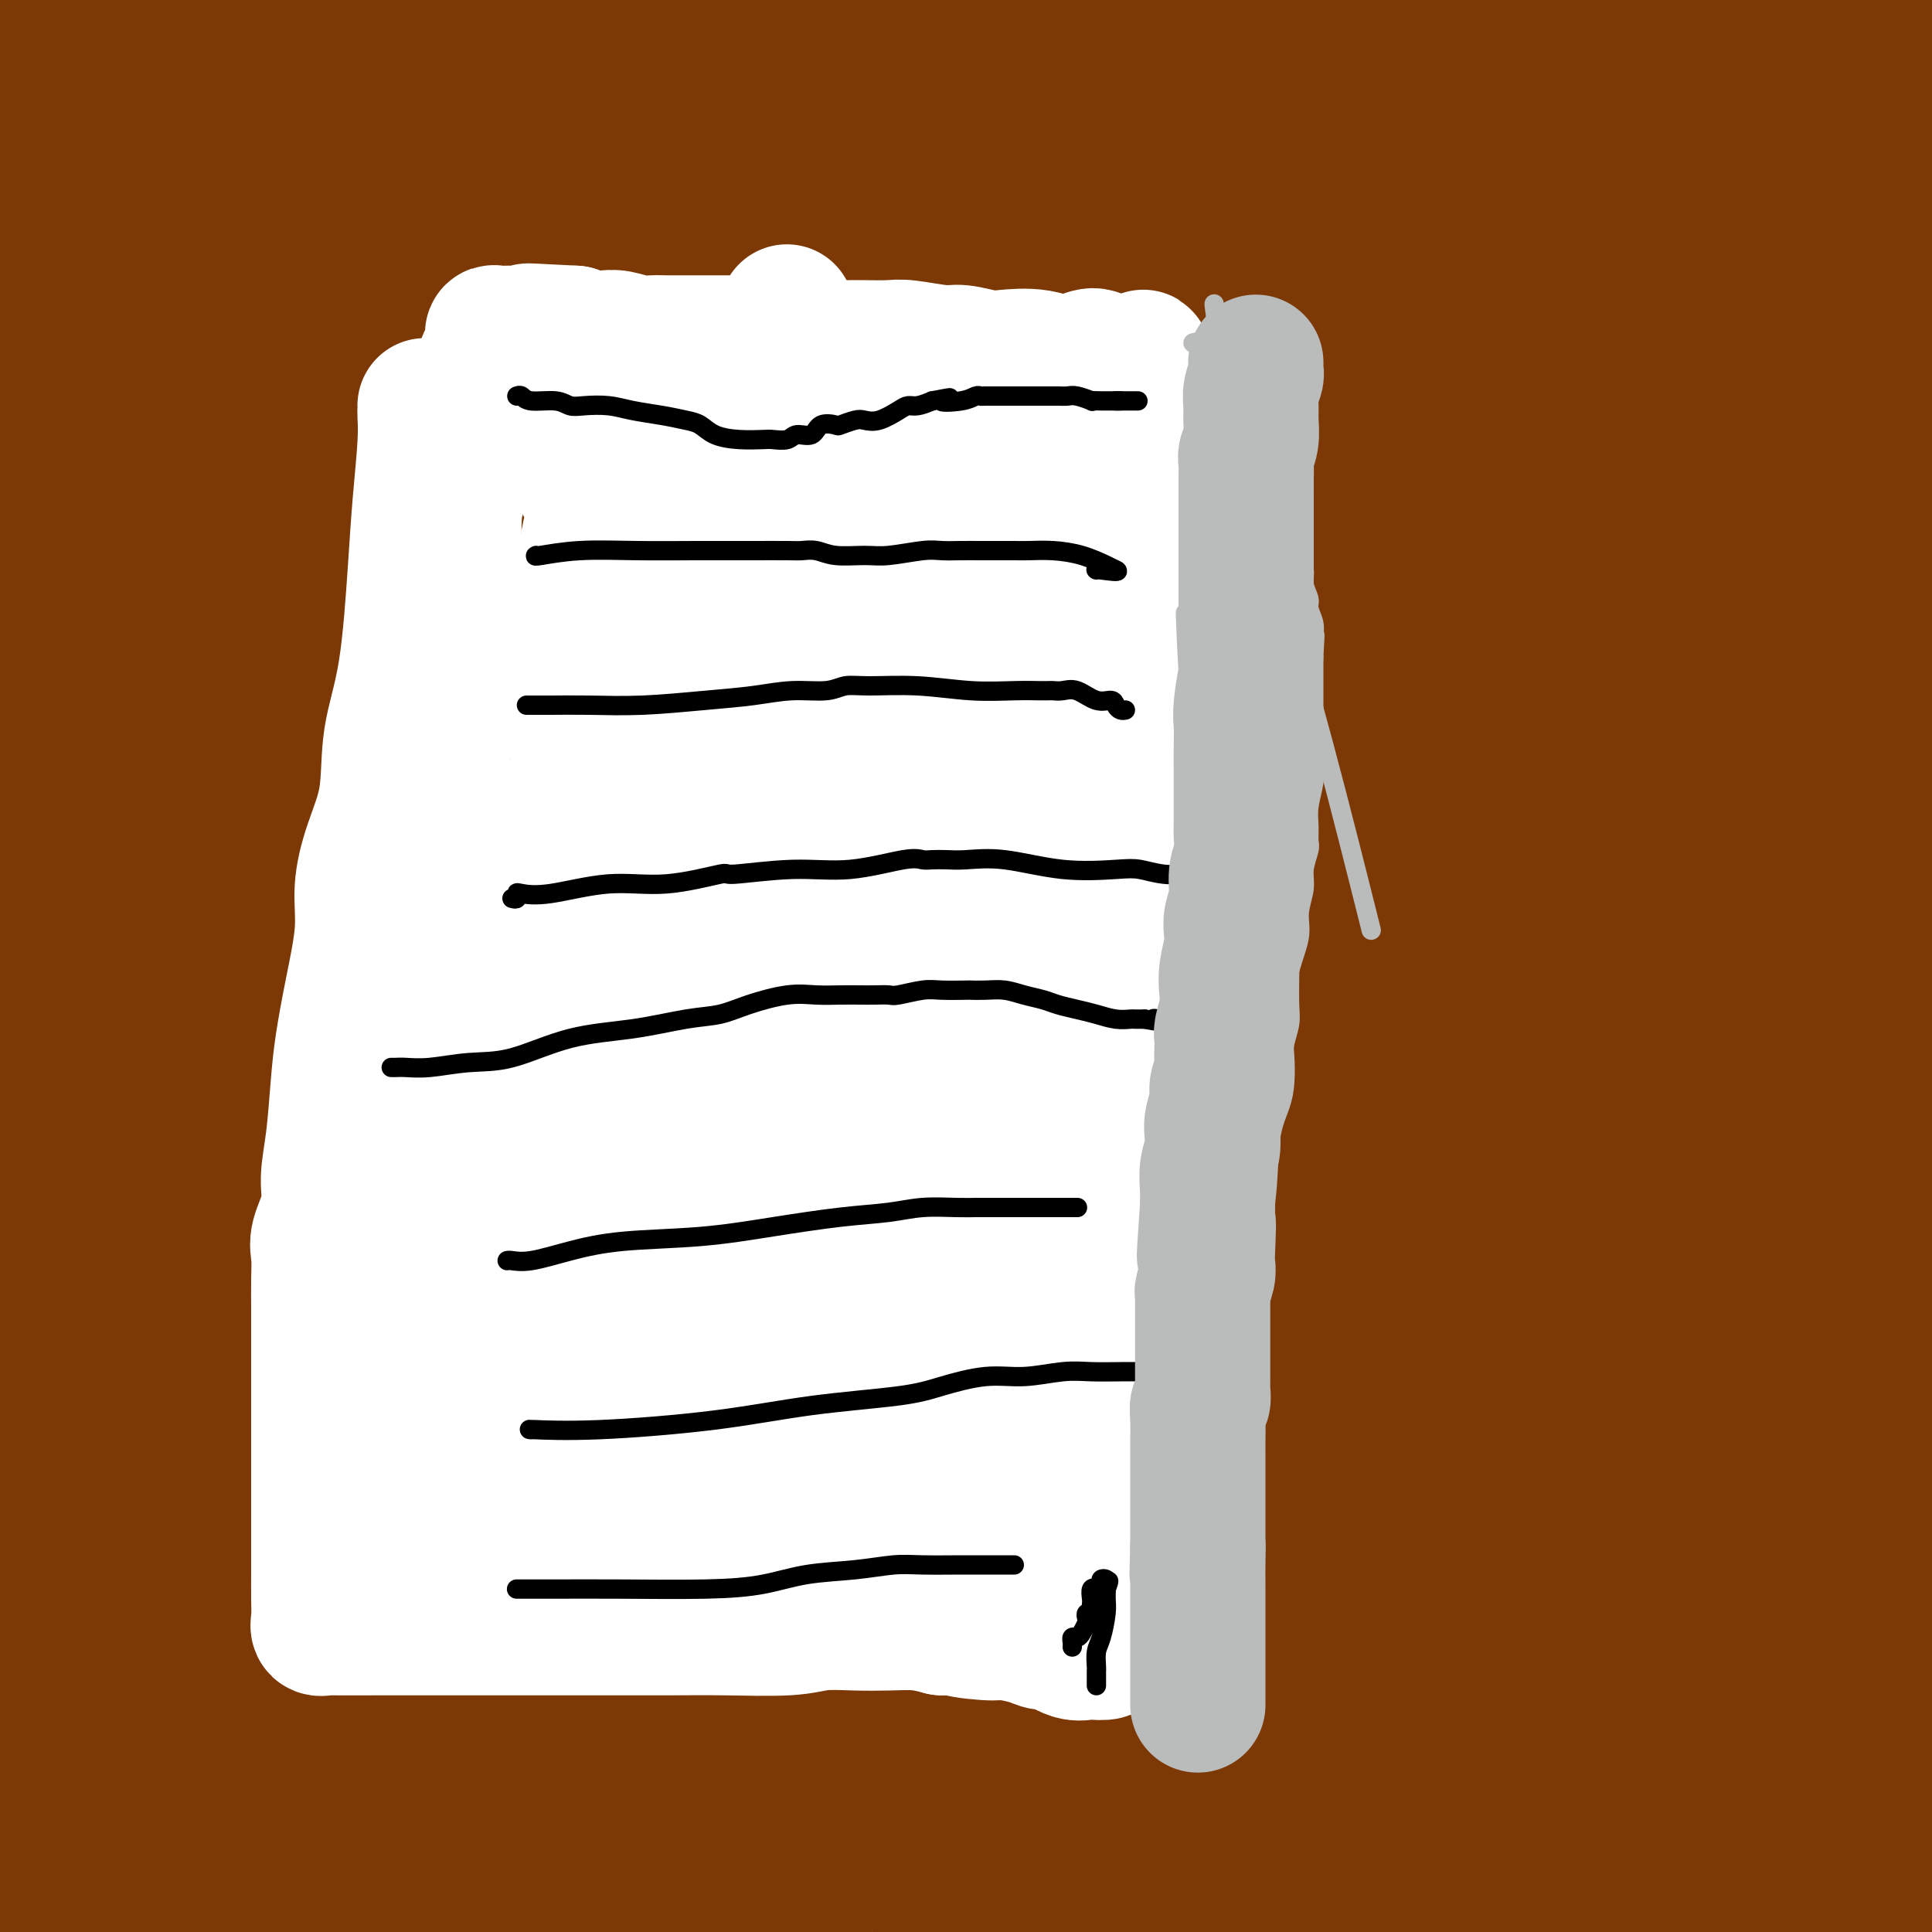 <svg viewBox='0 0 400 400' version='1.1' xmlns='http://www.w3.org/2000/svg' xmlns:xlink='http://www.w3.org/1999/xlink'><rect x="0" y="0" width="400" height="400" fill="#808080" stroke="none"/><g fill='none' stroke='#7C3805' stroke-width='28' stroke-linecap='round' stroke-linejoin='round'><path d='M8,391c0.435,0.001 0.870,0.003 1,0c0.130,-0.003 -0.045,-0.009 2,0c2.045,0.009 6.309,0.035 11,0c4.691,-0.035 9.809,-0.131 17,0c7.191,0.131 16.454,0.487 26,0c9.546,-0.487 19.376,-1.819 31,-3c11.624,-1.181 25.041,-2.211 37,-3c11.959,-0.789 22.460,-1.337 33,-2c10.540,-0.663 21.118,-1.441 35,-2c13.882,-0.559 31.068,-0.898 46,-1c14.932,-0.102 27.611,0.035 41,0c13.389,-0.035 27.489,-0.240 44,0c16.511,0.240 35.432,0.926 53,2c17.568,1.074 33.784,2.537 50,4'/><path d='M115,384c28.167,-1.417 56.333,-2.833 0,0c-56.333,2.833 -197.167,9.917 -338,17'/><path d='M203,334c26.333,-2.167 52.667,-4.333 0,0c-52.667,4.333 -184.333,15.167 -316,26'/><path d='M369,306c-28.583,3.667 -57.167,7.333 0,0c57.167,-7.333 200.083,-25.667 343,-44'/><path d='M368,252c-29.333,4.000 -58.667,8.000 0,0c58.667,-8.000 205.333,-28.000 352,-48'/><path d='M50,201c43.250,-7.917 86.500,-15.833 0,0c-86.500,15.833 -302.750,55.417 -519,95'/><path d='M128,330c-38.083,10.333 -76.167,20.667 0,0c76.167,-20.667 266.583,-72.333 457,-124'/><path d='M384,1c38.667,-6.500 77.333,-13.000 0,0c-77.333,13.000 -270.667,45.500 -464,78'/><path d='M131,156c-48.750,11.583 -97.500,23.167 0,0c97.500,-23.167 341.250,-81.083 585,-139'/><path d='M183,55c-6.978,1.800 -13.956,3.600 0,0c13.956,-3.600 48.844,-12.600 139,-42c90.156,-29.400 235.578,-79.200 381,-129'/><path d='M168,13c12.527,-9.393 25.053,-18.787 0,0c-25.053,18.787 -87.686,65.753 -114,88c-26.314,22.247 -16.311,19.773 -13,20c3.311,0.227 -0.071,3.154 12,2c12.071,-1.154 39.596,-6.387 84,-20c44.404,-13.613 105.687,-35.604 170,-61c64.313,-25.396 131.657,-54.198 199,-83'/><path d='M111,106c-28.833,10.083 -57.667,20.167 0,0c57.667,-20.167 201.833,-70.583 346,-121'/><path d='M26,12c-8.417,5.333 -16.833,10.667 0,0c16.833,-10.667 58.917,-37.333 101,-64'/><path d='M36,22c-9.133,1.289 -18.267,2.578 0,0c18.267,-2.578 63.933,-9.022 101,-16c37.067,-6.978 65.533,-14.489 94,-22'/><path d='M115,7c9.667,-3.750 19.333,-7.500 0,0c-19.333,7.500 -67.667,26.250 -116,45'/><path d='M133,16c20.750,-8.083 41.500,-16.167 0,0c-41.500,16.167 -145.250,56.583 -249,97'/><path d='M44,106c-0.649,-9.937 -1.299,-19.875 0,0c1.299,19.875 4.545,69.562 6,105c1.455,35.438 1.119,56.626 1,69c-0.119,12.374 -0.022,15.935 0,17c0.022,1.065 -0.030,-0.364 0,-1c0.030,-0.636 0.143,-0.477 0,-3c-0.143,-2.523 -0.544,-7.728 -2,-23c-1.456,-15.272 -3.969,-40.612 -6,-69c-2.031,-28.388 -3.580,-59.825 -5,-96c-1.420,-36.175 -2.710,-77.087 -4,-118'/><path d='M53,11c-0.498,-9.835 -0.995,-19.669 0,0c0.995,19.669 3.483,68.842 2,125c-1.483,56.158 -6.935,119.300 -13,163c-6.065,43.700 -12.742,67.959 -16,81c-3.258,13.041 -3.098,14.863 -3,16c0.098,1.137 0.134,1.589 0,-1c-0.134,-2.589 -0.438,-8.220 -1,-24c-0.562,-15.780 -1.382,-41.710 -3,-76c-1.618,-34.290 -4.034,-76.940 -6,-136c-1.966,-59.060 -3.483,-134.530 -5,-210'/><path d='M46,95c0.152,-16.810 0.304,-33.620 0,0c-0.304,33.620 -1.065,117.668 -4,171c-2.935,53.332 -8.043,75.946 -11,90c-2.957,14.054 -3.764,19.546 -4,22c-0.236,2.454 0.097,1.870 0,-1c-0.097,-2.870 -0.624,-8.027 0,-21c0.624,-12.973 2.399,-33.762 3,-70c0.601,-36.238 0.029,-87.925 1,-141c0.971,-53.075 3.486,-107.537 6,-162'/><path d='M71,35c-0.509,-13.258 -1.019,-26.517 0,0c1.019,26.517 3.565,92.809 3,146c-0.565,53.191 -4.241,93.279 -8,123c-3.759,29.721 -7.599,49.074 -9,56c-1.401,6.926 -0.362,1.425 0,0c0.362,-1.425 0.045,1.226 0,-8c-0.045,-9.226 0.180,-30.330 0,-56c-0.180,-25.670 -0.766,-55.906 -1,-107c-0.234,-51.094 -0.117,-123.047 0,-195'/><path d='M24,92c6.167,-17.583 12.333,-35.167 0,0c-12.333,35.167 -43.167,123.083 -74,211'/><path d='M22,41c-2.222,-13.044 -4.444,-26.089 0,0c4.444,26.089 15.556,91.311 22,158c6.444,66.689 8.222,134.844 10,203'/><path d='M103,370c-4.711,23.556 -9.422,47.111 0,0c9.422,-47.111 32.978,-164.889 57,-269c24.022,-104.111 48.511,-194.556 73,-285'/><path d='M287,54c1.733,-15.556 3.467,-31.111 0,0c-3.467,31.111 -12.133,108.889 -23,175c-10.867,66.111 -23.933,120.556 -37,175'/><path d='M271,298c-6.644,21.111 -13.289,42.222 0,0c13.289,-42.222 46.511,-147.778 75,-241c28.489,-93.222 52.244,-174.111 76,-255'/><path d='M315,271c-8.500,30.750 -17.000,61.500 0,0c17.000,-61.500 59.500,-215.250 102,-369'/><path d='M363,343c9.083,-28.167 18.167,-56.333 0,0c-18.167,56.333 -63.583,197.167 -109,338'/><path d='M387,305c6.250,-13.500 12.500,-27.000 0,0c-12.500,27.000 -43.750,94.500 -75,162'/><path d='M271,277c-2.385,12.356 -4.769,24.711 0,0c4.769,-24.711 16.692,-86.490 24,-121c7.308,-34.510 10.000,-41.751 11,-45c1.000,-3.249 0.307,-2.505 0,-2c-0.307,0.505 -0.227,0.773 0,1c0.227,0.227 0.602,0.414 0,5c-0.602,4.586 -2.182,13.569 -4,30c-1.818,16.431 -3.874,40.308 -11,76c-7.126,35.692 -19.322,83.198 -38,137c-18.678,53.802 -43.839,113.901 -69,174'/><path d='M216,298c-2.921,15.012 -5.841,30.024 0,0c5.841,-30.024 20.445,-105.086 29,-154c8.555,-48.914 11.061,-71.682 12,-82c0.939,-10.318 0.310,-8.186 0,-7c-0.310,1.186 -0.302,1.425 0,1c0.302,-0.425 0.899,-1.514 0,1c-0.899,2.514 -3.292,8.633 -7,19c-3.708,10.367 -8.729,24.983 -25,77c-16.271,52.017 -43.792,141.433 -72,232c-28.208,90.567 -57.104,182.283 -86,274'/><path d='M67,182c-2.917,19.250 -5.833,38.500 0,0c5.833,-38.500 20.417,-134.750 35,-231'/><path d='M93,53c4.756,-23.000 9.511,-46.000 0,0c-9.511,46.000 -33.289,161.000 -54,247c-20.711,86.000 -38.356,143.000 -56,200'/><path d='M14,249c-4.244,21.711 -8.489,43.422 0,0c8.489,-43.422 29.711,-151.978 47,-226c17.289,-74.022 30.644,-113.511 44,-153'/><path d='M104,11c4.422,-22.933 8.844,-45.867 0,0c-8.844,45.867 -30.956,160.533 -50,250c-19.044,89.467 -35.022,153.733 -51,218'/><path d='M84,233c-6.417,23.250 -12.833,46.500 0,0c12.833,-46.500 44.917,-162.750 77,-279'/><path d='M174,135c4.667,-24.167 9.333,-48.333 0,0c-9.333,48.333 -32.667,169.167 -56,290'/><path d='M45,231c-2.289,20.267 -4.578,40.533 0,0c4.578,-40.533 16.022,-141.867 26,-206c9.978,-64.133 18.489,-91.067 27,-118'/><path d='M94,14c1.933,-16.133 3.867,-32.267 0,0c-3.867,32.267 -13.533,112.933 -28,192c-14.467,79.067 -33.733,156.533 -53,234'/><path d='M99,147c-9.000,23.417 -18.000,46.833 0,0c18.000,-46.833 63.000,-163.917 108,-281'/><path d='M290,25c4.800,-21.089 9.600,-42.178 0,0c-9.600,42.178 -33.600,147.622 -57,238c-23.400,90.378 -46.200,165.689 -69,241'/><path d='M271,164c-4.500,15.583 -9.000,31.167 0,0c9.000,-31.167 31.500,-109.083 54,-187'/><path d='M302,13c3.533,-16.022 7.067,-32.044 0,0c-7.067,32.044 -24.733,112.156 -43,189c-18.267,76.844 -37.133,150.422 -56,224'/><path d='M192,346c-4.267,25.044 -8.533,50.089 0,0c8.533,-50.089 29.867,-175.311 47,-265c17.133,-89.689 30.067,-143.844 43,-198'/><path d='M271,10c5.556,-23.311 11.111,-46.622 0,0c-11.111,46.622 -38.889,163.178 -64,254c-25.111,90.822 -47.556,155.911 -70,221'/><path d='M126,336c-1.494,17.024 -2.988,34.048 0,0c2.988,-34.048 10.458,-119.167 17,-187c6.542,-67.833 12.155,-118.381 16,-149c3.845,-30.619 5.923,-41.310 8,-52'/><path d='M164,48c0.887,-10.476 1.774,-20.952 0,0c-1.774,20.952 -6.208,73.333 -15,127c-8.792,53.667 -21.940,108.619 -38,162c-16.060,53.381 -35.030,105.190 -54,157'/><path d='M72,353c-3.262,11.930 -6.524,23.860 0,0c6.524,-23.860 22.834,-83.511 34,-128c11.166,-44.489 17.186,-73.818 22,-96c4.814,-22.182 8.421,-37.218 10,-43c1.579,-5.782 1.132,-2.309 1,-1c-0.132,1.309 0.053,0.453 0,2c-0.053,1.547 -0.343,5.497 -1,14c-0.657,8.503 -1.681,21.557 -3,39c-1.319,17.443 -2.932,39.273 -8,74c-5.068,34.727 -13.591,82.351 -25,128c-11.409,45.649 -25.705,89.325 -40,133'/><path d='M50,351c-1.133,10.784 -2.266,21.568 0,0c2.266,-21.568 7.930,-75.488 13,-116c5.070,-40.512 9.547,-67.615 12,-82c2.453,-14.385 2.882,-16.054 3,-17c0.118,-0.946 -0.074,-1.171 0,0c0.074,1.171 0.415,3.739 0,8c-0.415,4.261 -1.585,10.214 -4,27c-2.415,16.786 -6.073,44.404 -12,76c-5.927,31.596 -14.122,67.170 -24,102c-9.878,34.830 -21.439,68.915 -33,103'/><path d='M4,246c-0.815,4.448 -1.630,8.896 0,0c1.630,-8.896 5.704,-31.135 8,-44c2.296,-12.865 2.816,-16.357 3,-18c0.184,-1.643 0.034,-1.438 0,-1c-0.034,0.438 0.047,1.109 0,1c-0.047,-0.109 -0.222,-0.997 0,0c0.222,0.997 0.842,3.878 1,7c0.158,3.122 -0.145,6.486 0,11c0.145,4.514 0.740,10.179 0,19c-0.740,8.821 -2.815,20.798 -5,32c-2.185,11.202 -4.482,21.629 -7,32c-2.518,10.371 -5.259,20.685 -8,31'/><path d='M0,314c-0.614,2.273 -1.227,4.545 0,0c1.227,-4.545 4.296,-15.908 7,-25c2.704,-9.092 5.043,-15.912 7,-23c1.957,-7.088 3.533,-14.442 5,-20c1.467,-5.558 2.824,-9.319 4,-14c1.176,-4.681 2.169,-10.283 3,-15c0.831,-4.717 1.500,-8.550 2,-11c0.500,-2.450 0.831,-3.515 1,-4c0.169,-0.485 0.177,-0.388 0,0c-0.177,0.388 -0.540,1.067 0,4c0.540,2.933 1.981,8.120 3,15c1.019,6.880 1.616,15.454 2,26c0.384,10.546 0.557,23.064 0,38c-0.557,14.936 -1.842,32.291 -4,47c-2.158,14.709 -5.188,26.774 -8,38c-2.812,11.226 -5.406,21.613 -8,32'/><path d='M3,383c-0.008,3.429 -0.016,6.858 0,0c0.016,-6.858 0.057,-24.003 0,-37c-0.057,-12.997 -0.211,-21.847 0,-30c0.211,-8.153 0.789,-15.610 1,-20c0.211,-4.390 0.057,-5.714 0,-6c-0.057,-0.286 -0.015,0.467 0,1c0.015,0.533 0.003,0.845 0,2c-0.003,1.155 0.004,3.151 0,6c-0.004,2.849 -0.021,6.551 0,11c0.021,4.449 0.078,9.646 0,16c-0.078,6.354 -0.290,13.864 -1,21c-0.710,7.136 -1.917,13.896 -3,20c-1.083,6.104 -2.041,11.552 -3,17'/><path d='M19,342c-3.899,9.464 -7.798,18.929 0,0c7.798,-18.929 27.292,-66.250 48,-117c20.708,-50.750 42.631,-104.929 64,-159c21.369,-54.071 42.185,-108.036 63,-162'/><path d='M146,161c7.467,-16.733 14.933,-33.467 0,0c-14.933,33.467 -52.267,117.133 -78,173c-25.733,55.867 -39.867,83.933 -54,112'/><path d='M40,354c-4.311,12.600 -8.622,25.200 0,0c8.622,-25.200 30.178,-88.200 56,-155c25.822,-66.800 55.911,-137.400 86,-208'/><path d='M205,77c2.122,-7.469 4.243,-14.939 0,0c-4.243,14.939 -14.852,52.286 -22,79c-7.148,26.714 -10.837,42.796 -13,52c-2.163,9.204 -2.802,11.530 -3,12c-0.198,0.470 0.044,-0.915 0,-1c-0.044,-0.085 -0.374,1.132 0,-4c0.374,-5.132 1.451,-16.613 4,-35c2.549,-18.387 6.571,-43.681 12,-75c5.429,-31.319 12.265,-68.663 19,-101c6.735,-32.337 13.367,-59.669 20,-87'/><path d='M210,57c2.867,-14.489 5.733,-28.978 0,0c-5.733,28.978 -20.067,101.422 -37,175c-16.933,73.578 -36.467,148.289 -56,223'/><path d='M178,265c-5.333,19.844 -10.667,39.689 0,0c10.667,-39.689 37.333,-138.911 58,-210c20.667,-71.089 35.333,-114.044 50,-157'/><path d='M297,58c1.988,-8.834 3.977,-17.667 0,0c-3.977,17.667 -13.919,61.835 -23,95c-9.081,33.165 -17.302,55.326 -23,71c-5.698,15.674 -8.875,24.860 -10,28c-1.125,3.140 -0.199,0.232 0,-1c0.199,-1.232 -0.331,-0.789 2,-8c2.331,-7.211 7.522,-22.077 14,-44c6.478,-21.923 14.244,-50.902 22,-81c7.756,-30.098 15.502,-61.314 24,-92c8.498,-30.686 17.749,-60.843 27,-91'/><path d='M303,48c2.257,-5.599 4.514,-11.198 0,0c-4.514,11.198 -15.799,39.193 -23,58c-7.201,18.807 -10.316,28.426 -12,33c-1.684,4.574 -1.935,4.103 -2,4c-0.065,-0.103 0.056,0.163 0,-1c-0.056,-1.163 -0.288,-3.754 0,-8c0.288,-4.246 1.098,-10.149 2,-20c0.902,-9.851 1.897,-23.652 3,-40c1.103,-16.348 2.315,-35.242 3,-57c0.685,-21.758 0.842,-46.379 1,-71'/><path d='M240,22c2.083,-5.582 4.165,-11.165 0,0c-4.165,11.165 -14.579,39.076 -21,57c-6.421,17.924 -8.849,25.861 -10,29c-1.151,3.139 -1.025,1.480 -1,1c0.025,-0.480 -0.050,0.220 0,0c0.050,-0.220 0.226,-1.360 0,-4c-0.226,-2.640 -0.854,-6.780 0,-16c0.854,-9.220 3.192,-23.521 5,-39c1.808,-15.479 3.088,-32.137 5,-47c1.912,-14.863 4.456,-27.932 7,-41'/><path d='M208,19c1.785,-6.016 3.571,-12.031 0,0c-3.571,12.031 -12.498,42.110 -23,71c-10.502,28.890 -22.580,56.591 -32,78c-9.420,21.409 -16.184,36.527 -20,44c-3.816,7.473 -4.686,7.302 -5,7c-0.314,-0.302 -0.074,-0.735 0,-1c0.074,-0.265 -0.019,-0.363 0,-2c0.019,-1.637 0.149,-4.813 0,-13c-0.149,-8.187 -0.579,-21.384 -1,-38c-0.421,-16.616 -0.835,-36.650 0,-57c0.835,-20.350 2.917,-41.017 5,-60c2.083,-18.983 4.167,-36.281 5,-45c0.833,-8.719 0.417,-8.860 0,-9'/><path d='M137,10c0.296,-2.371 0.592,-4.742 0,0c-0.592,4.742 -2.072,16.598 -4,29c-1.928,12.402 -4.302,25.352 -8,39c-3.698,13.648 -8.718,27.994 -13,40c-4.282,12.006 -7.827,21.670 -11,29c-3.173,7.330 -5.975,12.324 -8,16c-2.025,3.676 -3.272,6.033 -4,7c-0.728,0.967 -0.937,0.544 -1,0c-0.063,-0.544 0.022,-1.209 0,-3c-0.022,-1.791 -0.149,-4.707 -1,-11c-0.851,-6.293 -2.424,-15.964 -3,-26c-0.576,-10.036 -0.154,-20.437 0,-29c0.154,-8.563 0.040,-15.286 0,-20c-0.040,-4.714 -0.005,-7.417 0,-9c0.005,-1.583 -0.021,-2.044 0,-2c0.021,0.044 0.088,0.594 0,1c-0.088,0.406 -0.331,0.667 0,1c0.331,0.333 1.234,0.737 2,2c0.766,1.263 1.393,3.385 2,5c0.607,1.615 1.194,2.721 2,4c0.806,1.279 1.832,2.729 3,4c1.168,1.271 2.476,2.363 3,3c0.524,0.637 0.262,0.818 0,1'/><path d='M96,91c1.794,3.076 0.280,1.267 0,1c-0.280,-0.267 0.675,1.009 1,2c0.325,0.991 0.020,1.698 0,2c-0.020,0.302 0.244,0.199 1,0c0.756,-0.199 2.004,-0.495 3,-1c0.996,-0.505 1.741,-1.220 3,-3c1.259,-1.780 3.033,-4.627 5,-8c1.967,-3.373 4.128,-7.273 6,-11c1.872,-3.727 3.456,-7.282 5,-10c1.544,-2.718 3.049,-4.601 4,-6c0.951,-1.399 1.350,-2.314 2,-3c0.650,-0.686 1.552,-1.141 3,-2c1.448,-0.859 3.440,-2.121 5,-3c1.560,-0.879 2.686,-1.374 4,-2c1.314,-0.626 2.815,-1.382 5,-2c2.185,-0.618 5.052,-1.097 7,-2c1.948,-0.903 2.975,-2.231 4,-3c1.025,-0.769 2.048,-0.979 3,-1c0.952,-0.021 1.833,0.148 3,0c1.167,-0.148 2.619,-0.614 4,-1c1.381,-0.386 2.690,-0.693 4,-1'/><path d='M168,37c7.851,-2.808 6.478,-1.329 7,-1c0.522,0.329 2.938,-0.494 5,-1c2.062,-0.506 3.768,-0.695 5,-1c1.232,-0.305 1.989,-0.724 3,-1c1.011,-0.276 2.275,-0.407 3,-1c0.725,-0.593 0.913,-1.647 2,-2c1.087,-0.353 3.075,-0.003 5,0c1.925,0.003 3.787,-0.340 6,-1c2.213,-0.660 4.777,-1.638 9,-2c4.223,-0.362 10.106,-0.108 15,0c4.894,0.108 8.799,0.071 13,0c4.201,-0.071 8.699,-0.177 14,0c5.301,0.177 11.405,0.636 16,1c4.595,0.364 7.682,0.631 11,1c3.318,0.369 6.868,0.838 10,1c3.132,0.162 5.846,0.015 9,0c3.154,-0.015 6.748,0.100 10,0c3.252,-0.100 6.162,-0.415 10,-1c3.838,-0.585 8.602,-1.438 11,-2c2.398,-0.562 2.428,-0.831 3,-1c0.572,-0.169 1.685,-0.238 2,0c0.315,0.238 -0.167,0.785 0,1c0.167,0.215 0.985,0.100 2,2c1.015,1.900 2.228,5.816 5,13c2.772,7.184 7.104,17.637 11,32c3.896,14.363 7.357,32.636 10,53c2.643,20.364 4.470,42.818 5,67c0.530,24.182 -0.235,50.091 -1,76'/><path d='M369,270c-1.512,23.083 -4.792,42.792 -8,61c-3.208,18.208 -6.345,34.917 -9,49c-2.655,14.083 -4.827,25.542 -7,37'/><path d='M354,351c-2.111,11.244 -4.222,22.489 0,0c4.222,-22.489 14.778,-78.711 27,-141c12.222,-62.289 26.111,-130.644 40,-199'/><path d='M373,286c1.472,-7.946 2.945,-15.891 0,0c-2.945,15.891 -10.307,55.620 -13,74c-2.693,18.380 -0.718,15.413 0,14c0.718,-1.413 0.179,-1.271 0,-1c-0.179,0.271 0.002,0.671 0,-2c-0.002,-2.671 -0.188,-8.412 0,-18c0.188,-9.588 0.752,-23.024 2,-48c1.248,-24.976 3.182,-61.494 7,-109c3.818,-47.506 9.519,-106.002 14,-155c4.481,-48.998 7.740,-88.499 11,-128'/><path d='M387,349c1.215,-4.090 2.430,-8.180 0,0c-2.430,8.180 -8.506,28.629 -11,37c-2.494,8.371 -1.405,4.665 -1,3c0.405,-1.665 0.125,-1.290 0,-1c-0.125,0.290 -0.097,0.495 0,-2c0.097,-2.495 0.263,-7.689 0,-19c-0.263,-11.311 -0.955,-28.737 1,-59c1.955,-30.263 6.559,-73.361 12,-122c5.441,-48.639 11.721,-102.820 18,-157'/><path d='M395,60c2.958,-13.417 5.917,-26.833 0,0c-5.917,26.833 -20.708,93.917 -35,155c-14.292,61.083 -28.083,116.167 -38,157c-9.917,40.833 -15.958,67.417 -22,94'/><path d='M306,371c-1.213,8.520 -2.425,17.039 0,0c2.425,-17.039 8.489,-59.637 15,-99c6.511,-39.363 13.471,-75.491 19,-109c5.529,-33.509 9.627,-64.400 13,-89c3.373,-24.600 6.020,-42.911 7,-51c0.980,-8.089 0.293,-5.958 0,-5c-0.293,0.958 -0.191,0.742 0,1c0.191,0.258 0.470,0.989 1,5c0.530,4.011 1.312,11.303 3,24c1.688,12.697 4.281,30.800 6,59c1.719,28.200 2.564,66.497 3,103c0.436,36.503 0.464,71.212 -1,105c-1.464,33.788 -4.418,66.654 -6,84c-1.582,17.346 -1.791,19.173 -2,21'/><path d='M364,373c0.000,5.856 0.000,11.713 0,0c0.000,-11.713 0.000,-40.995 0,-69c0.000,-28.005 0.000,-54.732 2,-99c2.000,-44.268 6.000,-106.077 9,-152c3.000,-45.923 5.000,-75.962 7,-106'/><path d='M377,88c0.940,-10.607 1.881,-21.214 0,0c-1.881,21.214 -6.583,74.250 -12,118c-5.417,43.750 -11.548,78.214 -19,110c-7.452,31.786 -16.226,60.893 -25,90'/><path d='M305,351c-0.774,11.250 -1.548,22.500 0,0c1.548,-22.500 5.417,-78.750 9,-130c3.583,-51.250 6.881,-97.500 10,-138c3.119,-40.500 6.060,-75.250 9,-110'/><path d='M351,4c-1.063,-7.646 -2.126,-15.292 0,0c2.126,15.292 7.441,53.522 10,87c2.559,33.478 2.363,62.206 1,92c-1.363,29.794 -3.891,60.656 -9,92c-5.109,31.344 -12.799,63.169 -19,85c-6.201,21.831 -10.915,33.666 -13,39c-2.085,5.334 -1.543,4.167 -1,3'/><path d='M320,391c-0.004,2.086 -0.008,4.172 0,0c0.008,-4.172 0.028,-14.601 0,-33c-0.028,-18.399 -0.104,-44.767 2,-73c2.104,-28.233 6.389,-58.330 10,-90c3.611,-31.670 6.549,-64.911 10,-99c3.451,-34.089 7.415,-69.025 9,-89c1.585,-19.975 0.793,-24.987 0,-30'/><path d='M351,20c0.064,-5.955 0.128,-11.911 0,0c-0.128,11.911 -0.447,41.687 -2,70c-1.553,28.313 -4.341,55.161 -8,90c-3.659,34.839 -8.188,77.668 -14,118c-5.812,40.332 -12.906,78.166 -20,116'/><path d='M290,397c-0.146,4.738 -0.292,9.476 0,0c0.292,-9.476 1.020,-33.165 2,-54c0.980,-20.835 2.210,-38.815 3,-59c0.790,-20.185 1.139,-42.575 2,-58c0.861,-15.425 2.236,-23.885 3,-30c0.764,-6.115 0.919,-9.885 1,-11c0.081,-1.115 0.088,0.427 0,1c-0.088,0.573 -0.269,0.178 0,4c0.269,3.822 0.990,11.859 2,25c1.010,13.141 2.310,31.384 3,57c0.690,25.616 0.768,58.605 0,89c-0.768,30.395 -2.384,58.198 -4,86'/><path d='M298,358c-1.511,8.844 -3.021,17.687 0,0c3.021,-17.687 10.574,-61.905 16,-96c5.426,-34.095 8.727,-58.066 11,-76c2.273,-17.934 3.519,-29.831 4,-33c0.481,-3.169 0.196,2.389 0,8c-0.196,5.611 -0.304,11.274 0,21c0.304,9.726 1.020,23.514 0,44c-1.020,20.486 -3.775,47.669 -7,73c-3.225,25.331 -6.922,48.809 -11,69c-4.078,20.191 -8.539,37.096 -13,54'/><path d='M283,381c-0.000,5.340 -0.001,10.681 0,0c0.001,-10.681 0.002,-37.383 0,-62c-0.002,-24.617 -0.008,-47.147 0,-61c0.008,-13.853 0.030,-19.028 0,-21c-0.030,-1.972 -0.113,-0.742 0,0c0.113,0.742 0.423,0.997 0,2c-0.423,1.003 -1.577,2.753 -3,11c-1.423,8.247 -3.114,22.989 -6,41c-2.886,18.011 -6.967,39.289 -10,61c-3.033,21.711 -5.016,43.856 -7,66'/><path d='M251,357c-0.423,5.174 -0.846,10.347 0,0c0.846,-10.347 2.962,-36.215 6,-56c3.038,-19.785 6.999,-33.488 9,-41c2.001,-7.512 2.042,-8.832 2,-8c-0.042,0.832 -0.166,3.817 0,7c0.166,3.183 0.622,6.565 1,17c0.378,10.435 0.679,27.925 1,46c0.321,18.075 0.663,36.736 0,56c-0.663,19.264 -2.332,39.132 -4,59'/><path d='M311,391c-2.393,6.190 -4.786,12.379 0,0c4.786,-12.379 16.750,-43.328 26,-70c9.250,-26.672 15.787,-49.069 21,-72c5.213,-22.931 9.104,-46.396 11,-60c1.896,-13.604 1.798,-17.348 2,-19c0.202,-1.652 0.705,-1.211 1,0c0.295,1.211 0.382,3.192 1,6c0.618,2.808 1.768,6.443 4,18c2.232,11.557 5.547,31.036 7,51c1.453,19.964 1.045,40.413 1,62c-0.045,21.587 0.273,44.310 -1,65c-1.273,20.690 -4.136,39.345 -7,58'/><path d='M380,367c-0.718,5.731 -1.437,11.463 0,0c1.437,-11.463 5.028,-40.120 8,-63c2.972,-22.880 5.324,-39.985 7,-55c1.676,-15.015 2.676,-27.942 3,-34c0.324,-6.058 -0.028,-5.246 0,-5c0.028,0.246 0.437,-0.072 1,3c0.563,3.072 1.282,9.536 2,16'/><path d='M396,312c0.083,1.449 0.166,2.898 0,0c-0.166,-2.898 -0.581,-10.144 -1,-13c-0.419,-2.856 -0.840,-1.321 -1,-1c-0.160,0.321 -0.057,-0.572 0,0c0.057,0.572 0.068,2.609 0,7c-0.068,4.391 -0.214,11.136 0,21c0.214,9.864 0.788,22.848 1,36c0.212,13.152 0.060,26.472 0,35c-0.060,8.528 -0.030,12.264 0,16'/><path d='M390,394c0.448,3.315 0.896,6.629 0,0c-0.896,-6.629 -3.135,-23.203 -6,-41c-2.865,-17.797 -6.357,-36.818 -10,-63c-3.643,-26.182 -7.438,-59.524 -12,-89c-4.562,-29.476 -9.893,-55.085 -15,-79c-5.107,-23.915 -9.992,-46.136 -14,-64c-4.008,-17.864 -7.140,-31.371 -9,-39c-1.860,-7.629 -2.448,-9.381 -3,-10c-0.552,-0.619 -1.069,-0.105 -1,0c0.069,0.105 0.724,-0.198 0,1c-0.724,1.198 -2.828,3.895 -5,9c-2.172,5.105 -4.414,12.616 -7,23c-2.586,10.384 -5.516,23.641 -9,38c-3.484,14.359 -7.522,29.820 -11,45c-3.478,15.180 -6.395,30.080 -9,42c-2.605,11.920 -4.896,20.860 -6,26c-1.104,5.140 -1.021,6.479 -1,7c0.021,0.521 -0.021,0.224 0,-1c0.021,-1.224 0.105,-3.375 0,-7c-0.105,-3.625 -0.399,-8.724 0,-17c0.399,-8.276 1.492,-19.728 3,-35c1.508,-15.272 3.431,-34.363 5,-50c1.569,-15.637 2.785,-27.818 4,-40'/><path d='M284,50c2.326,-28.220 2.140,-23.770 2,-24c-0.140,-0.230 -0.235,-5.141 0,-7c0.235,-1.859 0.801,-0.665 1,0c0.199,0.665 0.033,0.802 0,1c-0.033,0.198 0.068,0.456 1,3c0.932,2.544 2.696,7.372 4,12c1.304,4.628 2.147,9.054 3,14c0.853,4.946 1.717,10.411 2,14c0.283,3.589 -0.014,5.301 0,6c0.014,0.699 0.339,0.385 -1,-1c-1.339,-1.385 -4.341,-3.841 -7,-7c-2.659,-3.159 -4.974,-7.023 -8,-12c-3.026,-4.977 -6.763,-11.068 -11,-17c-4.237,-5.932 -8.974,-11.705 -12,-16c-3.026,-4.295 -4.340,-7.112 -6,-9c-1.660,-1.888 -3.666,-2.846 -5,-4c-1.334,-1.154 -1.997,-2.505 -3,-3c-1.003,-0.495 -2.346,-0.133 -3,0c-0.654,0.133 -0.620,0.038 -1,0c-0.380,-0.038 -1.172,-0.020 -2,0c-0.828,0.020 -1.690,0.042 -2,0c-0.310,-0.042 -0.069,-0.149 0,0c0.069,0.149 -0.033,0.556 -1,1c-0.967,0.444 -2.799,0.927 -4,2c-1.201,1.073 -1.772,2.735 -3,5c-1.228,2.265 -3.114,5.132 -5,8'/><path d='M223,16c-2.343,3.897 -4.200,7.139 -6,10c-1.800,2.861 -3.544,5.339 -5,7c-1.456,1.661 -2.624,2.504 -4,3c-1.376,0.496 -2.959,0.646 -4,1c-1.041,0.354 -1.538,0.913 -2,1c-0.462,0.087 -0.887,-0.298 -1,0c-0.113,0.298 0.086,1.279 0,1c-0.086,-0.279 -0.456,-1.817 0,0c0.456,1.817 1.738,6.989 3,11c1.262,4.011 2.503,6.860 3,8c0.497,1.140 0.248,0.570 0,0'/></g>
<g fill='none' stroke='#FFFFFF' stroke-width='28' stroke-linecap='round' stroke-linejoin='round'><path d='M88,84c0.007,0.414 0.013,0.828 0,1c-0.013,0.172 -0.047,0.103 0,1c0.047,0.897 0.173,2.762 0,6c-0.173,3.238 -0.647,7.850 -1,12c-0.353,4.150 -0.587,7.839 -1,14c-0.413,6.161 -1.005,14.795 -2,21c-0.995,6.205 -2.395,9.981 -3,14c-0.605,4.019 -0.417,8.282 -1,12c-0.583,3.718 -1.939,6.890 -3,10c-1.061,3.110 -1.828,6.157 -2,9c-0.172,2.843 0.253,5.483 0,9c-0.253,3.517 -1.182,7.913 -2,12c-0.818,4.087 -1.524,7.865 -2,11c-0.476,3.135 -0.724,5.626 -1,9c-0.276,3.374 -0.582,7.630 -1,11c-0.418,3.370 -0.949,5.856 -1,8c-0.051,2.144 0.379,3.948 0,6c-0.379,2.052 -1.566,4.351 -2,6c-0.434,1.649 -0.116,2.647 0,4c0.116,1.353 0.031,3.062 0,5c-0.031,1.938 -0.008,4.105 0,6c0.008,1.895 0.002,3.518 0,5c-0.002,1.482 -0.001,2.823 0,4c0.001,1.177 0.000,2.190 0,3c-0.000,0.810 -0.000,1.416 0,2c0.000,0.584 0.000,1.146 0,2c-0.000,0.854 -0.000,2.000 0,3c0.000,1.000 0.000,1.856 0,3c-0.000,1.144 -0.000,2.577 0,4c0.000,1.423 0.000,2.835 0,4c-0.000,1.165 -0.000,2.082 0,3'/><path d='M66,304c0.000,8.141 0.000,4.493 0,4c-0.000,-0.493 -0.000,2.171 0,4c0.000,1.829 0.000,2.825 0,4c-0.000,1.175 -0.001,2.529 0,4c0.001,1.471 0.006,3.060 0,5c-0.006,1.940 -0.021,4.233 0,6c0.021,1.767 0.077,3.009 0,4c-0.077,0.991 -0.287,1.730 0,2c0.287,0.270 1.071,0.072 1,0c-0.071,-0.072 -0.996,-0.019 1,0c1.996,0.019 6.915,0.005 11,0c4.085,-0.005 7.338,-0.002 12,0c4.662,0.002 10.735,0.001 17,0c6.265,-0.001 12.722,-0.004 18,0c5.278,0.004 9.379,0.015 13,0c3.621,-0.015 6.764,-0.056 11,0c4.236,0.056 9.567,0.211 13,0c3.433,-0.211 4.970,-0.786 7,-1c2.030,-0.214 4.555,-0.068 7,0c2.445,0.068 4.812,0.057 7,0c2.188,-0.057 4.197,-0.159 6,0c1.803,0.159 3.402,0.580 5,1'/><path d='M195,337c20.583,-0.064 8.541,-0.223 5,0c-3.541,0.223 1.420,0.828 4,1c2.580,0.172 2.780,-0.090 4,0c1.220,0.090 3.458,0.532 5,1c1.542,0.468 2.386,0.962 3,1c0.614,0.038 0.999,-0.381 2,0c1.001,0.381 2.618,1.562 4,2c1.382,0.438 2.528,0.132 3,0c0.472,-0.132 0.268,-0.089 1,0c0.732,0.089 2.398,0.226 3,0c0.602,-0.226 0.139,-0.813 0,-1c-0.139,-0.187 0.048,0.026 0,-1c-0.048,-1.026 -0.329,-3.290 0,-6c0.329,-2.710 1.269,-5.865 2,-9c0.731,-3.135 1.254,-6.249 2,-9c0.746,-2.751 1.715,-5.139 2,-7c0.285,-1.861 -0.116,-3.193 0,-5c0.116,-1.807 0.747,-4.088 1,-6c0.253,-1.912 0.126,-3.456 0,-5'/><path d='M236,293c1.083,-9.016 0.290,-7.057 0,-8c-0.290,-0.943 -0.079,-4.789 0,-9c0.079,-4.211 0.025,-8.787 0,-13c-0.025,-4.213 -0.021,-8.063 0,-12c0.021,-3.937 0.058,-7.961 0,-12c-0.058,-4.039 -0.212,-8.094 0,-12c0.212,-3.906 0.789,-7.664 1,-11c0.211,-3.336 0.057,-6.250 0,-10c-0.057,-3.750 -0.015,-8.336 0,-12c0.015,-3.664 0.004,-6.406 0,-10c-0.004,-3.594 -0.002,-8.040 0,-13c0.002,-4.960 0.004,-10.433 0,-15c-0.004,-4.567 -0.015,-8.229 0,-11c0.015,-2.771 0.057,-4.651 0,-7c-0.057,-2.349 -0.211,-5.165 0,-7c0.211,-1.835 0.789,-2.687 1,-4c0.211,-1.313 0.057,-3.086 0,-5c-0.057,-1.914 -0.015,-3.967 0,-6c0.015,-2.033 0.004,-4.044 0,-6c-0.004,-1.956 -0.001,-3.858 0,-6c0.001,-2.142 0.001,-4.525 0,-6c-0.001,-1.475 -0.003,-2.042 0,-3c0.003,-0.958 0.011,-2.308 0,-3c-0.011,-0.692 -0.041,-0.725 0,-1c0.041,-0.275 0.155,-0.793 0,-1c-0.155,-0.207 -0.577,-0.104 -1,0'/><path d='M237,90c-0.038,-31.404 -0.633,-8.414 -2,0c-1.367,8.414 -3.504,2.252 -6,0c-2.496,-2.252 -5.349,-0.593 -8,0c-2.651,0.593 -5.101,0.120 -8,0c-2.899,-0.120 -6.249,0.111 -9,0c-2.751,-0.111 -4.903,-0.566 -8,-1c-3.097,-0.434 -7.140,-0.847 -11,-1c-3.860,-0.153 -7.537,-0.045 -11,0c-3.463,0.045 -6.714,0.026 -10,0c-3.286,-0.026 -6.609,-0.059 -10,0c-3.391,0.059 -6.850,0.209 -10,0c-3.150,-0.209 -5.991,-0.777 -9,-1c-3.009,-0.223 -6.187,-0.101 -9,0c-2.813,0.101 -5.261,0.181 -7,0c-1.739,-0.181 -2.767,-0.623 -5,-1c-2.233,-0.377 -5.670,-0.689 -8,-1c-2.330,-0.311 -3.552,-0.619 -5,-1c-1.448,-0.381 -3.121,-0.833 -4,-1c-0.879,-0.167 -0.966,-0.048 -1,0c-0.034,0.048 -0.017,0.024 0,0'/><path d='M211,103c-0.008,0.388 -0.017,0.777 0,1c0.017,0.223 0.058,0.281 0,1c-0.058,0.719 -0.215,2.098 0,4c0.215,1.902 0.802,4.326 1,9c0.198,4.674 0.007,11.599 0,17c-0.007,5.401 0.171,9.280 0,14c-0.171,4.720 -0.689,10.282 -1,15c-0.311,4.718 -0.413,8.594 -1,12c-0.587,3.406 -1.659,6.343 -2,9c-0.341,2.657 0.049,5.033 0,7c-0.049,1.967 -0.539,3.525 -1,5c-0.461,1.475 -0.894,2.867 -1,4c-0.106,1.133 0.117,2.008 0,3c-0.117,0.992 -0.572,2.102 -1,3c-0.428,0.898 -0.830,1.586 -1,3c-0.170,1.414 -0.109,3.556 0,5c0.109,1.444 0.267,2.190 0,4c-0.267,1.810 -0.960,4.685 -1,7c-0.040,2.315 0.571,4.070 0,7c-0.571,2.930 -2.324,7.036 -3,10c-0.676,2.964 -0.275,4.786 0,7c0.275,2.214 0.424,4.820 0,7c-0.424,2.180 -1.420,3.935 -2,6c-0.580,2.065 -0.744,4.442 -1,7c-0.256,2.558 -0.605,5.297 -1,8c-0.395,2.703 -0.838,5.368 -1,8c-0.162,2.632 -0.043,5.230 0,7c0.043,1.770 0.012,2.712 0,4c-0.012,1.288 -0.003,2.924 0,4c0.003,1.076 0.001,1.593 0,2c-0.001,0.407 -0.000,0.703 0,1'/><path d='M195,304c-2.475,21.836 -0.663,6.427 0,1c0.663,-5.427 0.178,-0.873 0,1c-0.178,1.873 -0.048,1.066 0,1c0.048,-0.066 0.013,0.609 0,1c-0.013,0.391 -0.005,0.497 0,1c0.005,0.503 0.007,1.403 0,2c-0.007,0.597 -0.023,0.892 0,1c0.023,0.108 0.085,0.029 1,0c0.915,-0.029 2.684,-0.008 4,0c1.316,0.008 2.180,0.002 3,0c0.820,-0.002 1.595,-0.000 2,0c0.405,0.000 0.440,-0.000 1,0c0.560,0.000 1.646,0.002 2,0c0.354,-0.002 -0.022,-0.008 0,0c0.022,0.008 0.444,0.031 1,0c0.556,-0.031 1.247,-0.114 2,0c0.753,0.114 1.566,0.427 2,1c0.434,0.573 0.487,1.407 1,2c0.513,0.593 1.486,0.944 2,1c0.514,0.056 0.568,-0.183 1,0c0.432,0.183 1.240,0.787 2,1c0.760,0.213 1.472,0.035 2,0c0.528,-0.035 0.874,0.073 1,0c0.126,-0.073 0.034,-0.327 0,-1c-0.034,-0.673 -0.010,-1.764 0,-4c0.010,-2.236 0.005,-5.618 0,-9'/><path d='M222,303c-0.033,-4.488 -0.114,-8.709 0,-13c0.114,-4.291 0.423,-8.652 0,-14c-0.423,-5.348 -1.577,-11.681 -2,-15c-0.423,-3.319 -0.113,-3.622 0,-5c0.113,-1.378 0.030,-3.831 0,-6c-0.030,-2.169 -0.008,-4.053 0,-6c0.008,-1.947 0.003,-3.957 0,-6c-0.003,-2.043 -0.003,-4.120 0,-7c0.003,-2.880 0.009,-6.562 0,-10c-0.009,-3.438 -0.031,-6.631 0,-10c0.031,-3.369 0.117,-6.913 0,-11c-0.117,-4.087 -0.435,-8.717 0,-13c0.435,-4.283 1.623,-8.221 2,-12c0.377,-3.779 -0.056,-7.401 0,-11c0.056,-3.599 0.603,-7.175 1,-10c0.397,-2.825 0.646,-4.900 1,-7c0.354,-2.100 0.813,-4.226 1,-6c0.187,-1.774 0.103,-3.198 0,-4c-0.103,-0.802 -0.224,-0.984 0,-2c0.224,-1.016 0.792,-2.867 1,-4c0.208,-1.133 0.056,-1.548 0,-2c-0.056,-0.452 -0.015,-0.941 0,-2c0.015,-1.059 0.004,-2.688 0,-4c-0.004,-1.312 -0.001,-2.309 0,-3c0.001,-0.691 -0.001,-1.077 0,-2c0.001,-0.923 0.003,-2.383 0,-3c-0.003,-0.617 -0.012,-0.392 0,-1c0.012,-0.608 0.044,-2.050 0,-3c-0.044,-0.950 -0.166,-1.410 0,-3c0.166,-1.590 0.619,-4.312 1,-7c0.381,-2.688 0.691,-5.344 1,-8'/><path d='M228,93c1.460,-15.659 1.109,-7.805 1,-6c-0.109,1.805 0.023,-2.439 0,-4c-0.023,-1.561 -0.203,-0.439 0,0c0.203,0.439 0.788,0.195 1,0c0.212,-0.195 0.051,-0.339 0,-1c-0.051,-0.661 0.007,-1.837 0,-3c-0.007,-1.163 -0.079,-2.313 0,-3c0.079,-0.687 0.308,-0.911 0,-1c-0.308,-0.089 -1.154,-0.045 -2,0'/><path d='M228,75c-1.036,-2.725 -3.625,-0.538 -6,0c-2.375,0.538 -4.536,-0.573 -7,-1c-2.464,-0.427 -5.230,-0.171 -7,0c-1.770,0.171 -2.544,0.256 -4,0c-1.456,-0.256 -3.594,-0.853 -5,-1c-1.406,-0.147 -2.080,0.157 -4,0c-1.920,-0.157 -5.087,-0.774 -7,-1c-1.913,-0.226 -2.573,-0.060 -4,0c-1.427,0.060 -3.622,0.016 -5,0c-1.378,-0.016 -1.941,-0.003 -3,0c-1.059,0.003 -2.615,-0.003 -3,0c-0.385,0.003 0.400,0.015 0,0c-0.400,-0.015 -1.984,-0.057 -3,0c-1.016,0.057 -1.465,0.211 -2,0c-0.535,-0.211 -1.157,-0.789 -2,-1c-0.843,-0.211 -1.906,-0.057 -3,0c-1.094,0.057 -2.218,0.015 -3,0c-0.782,-0.015 -1.223,-0.004 -2,0c-0.777,0.004 -1.889,0.001 -3,0c-1.111,-0.001 -2.221,-0.000 -3,0c-0.779,0.000 -1.226,0.000 -2,0c-0.774,-0.000 -1.873,-0.000 -3,0c-1.127,0.000 -2.282,0.001 -3,0c-0.718,-0.001 -1.000,-0.004 -2,0c-1.000,0.004 -2.718,0.015 -4,0c-1.282,-0.015 -2.128,-0.056 -3,0c-0.872,0.056 -1.770,0.208 -3,0c-1.230,-0.208 -2.794,-0.777 -4,-1c-1.206,-0.223 -2.056,-0.098 -3,0c-0.944,0.098 -1.984,0.171 -3,0c-1.016,-0.171 -2.008,-0.585 -3,-1'/><path d='M119,69c-17.464,-0.928 -6.624,-0.249 -3,0c3.624,0.249 0.030,0.067 -2,0c-2.030,-0.067 -2.498,-0.018 -3,0c-0.502,0.018 -1.038,0.004 -2,0c-0.962,-0.004 -2.349,0.003 -3,0c-0.651,-0.003 -0.567,-0.016 -1,0c-0.433,0.016 -1.382,0.062 -2,0c-0.618,-0.062 -0.905,-0.232 -1,0c-0.095,0.232 0.001,0.865 0,1c-0.001,0.135 -0.098,-0.227 0,0c0.098,0.227 0.391,1.045 0,2c-0.391,0.955 -1.466,2.048 -2,4c-0.534,1.952 -0.525,4.763 -1,7c-0.475,2.237 -1.433,3.899 -2,6c-0.567,2.101 -0.744,4.640 -1,7c-0.256,2.360 -0.590,4.542 -1,6c-0.410,1.458 -0.894,2.193 -1,6c-0.106,3.807 0.168,10.686 0,14c-0.168,3.314 -0.777,3.064 -1,5c-0.223,1.936 -0.060,6.060 0,8c0.060,1.940 0.017,1.697 0,3c-0.017,1.303 -0.009,4.151 0,7'/><path d='M93,145c-0.094,6.895 0.171,5.633 0,6c-0.171,0.367 -0.778,2.362 -1,5c-0.222,2.638 -0.060,5.918 0,8c0.060,2.082 0.016,2.964 0,5c-0.016,2.036 -0.004,5.225 0,8c0.004,2.775 0.001,5.135 0,8c-0.001,2.865 -0.000,6.234 0,8c0.000,1.766 -0.000,1.929 0,4c0.000,2.071 0.001,6.050 0,9c-0.001,2.950 -0.004,4.872 0,7c0.004,2.128 0.016,4.462 0,7c-0.016,2.538 -0.061,5.280 0,7c0.061,1.720 0.228,2.419 0,4c-0.228,1.581 -0.849,4.045 -1,6c-0.151,1.955 0.170,3.402 0,5c-0.170,1.598 -0.829,3.349 -1,5c-0.171,1.651 0.147,3.204 0,5c-0.147,1.796 -0.758,3.836 -1,5c-0.242,1.164 -0.116,1.451 0,2c0.116,0.549 0.223,1.360 0,2c-0.223,0.640 -0.777,1.109 -1,2c-0.223,0.891 -0.116,2.206 0,3c0.116,0.794 0.241,1.069 0,2c-0.241,0.931 -0.848,2.520 -1,4c-0.152,1.480 0.151,2.850 0,4c-0.151,1.150 -0.758,2.078 -1,3c-0.242,0.922 -0.120,1.838 0,3c0.120,1.162 0.238,2.569 0,4c-0.238,1.431 -0.833,2.885 -1,4c-0.167,1.115 0.095,1.890 0,3c-0.095,1.110 -0.548,2.555 -1,4'/><path d='M84,297c-1.234,10.712 -0.320,4.491 0,3c0.320,-1.491 0.047,1.749 0,4c-0.047,2.251 0.131,3.515 0,5c-0.131,1.485 -0.572,3.193 -1,5c-0.428,1.807 -0.842,3.713 -1,5c-0.158,1.287 -0.061,1.955 0,3c0.061,1.045 0.085,2.467 0,3c-0.085,0.533 -0.280,0.176 0,0c0.280,-0.176 1.033,-0.171 1,0c-0.033,0.171 -0.854,0.508 1,0c1.854,-0.508 6.382,-1.862 11,-3c4.618,-1.138 9.327,-2.060 13,-3c3.673,-0.940 6.312,-1.898 9,-3c2.688,-1.102 5.426,-2.348 8,-3c2.574,-0.652 4.985,-0.712 7,-1c2.015,-0.288 3.636,-0.806 6,-1c2.364,-0.194 5.472,-0.063 8,0c2.528,0.063 4.477,0.058 7,0c2.523,-0.058 5.621,-0.169 9,0c3.379,0.169 7.041,0.620 12,1c4.959,0.380 11.217,0.690 15,1c3.783,0.310 5.093,0.620 7,1c1.907,0.380 4.412,0.831 6,1c1.588,0.169 2.261,0.056 3,0c0.739,-0.056 1.545,-0.053 2,0c0.455,0.053 0.559,0.158 1,0c0.441,-0.158 1.221,-0.579 2,-1'/><path d='M210,314c11.145,0.279 3.009,-0.524 0,-1c-3.009,-0.476 -0.890,-0.624 0,-1c0.890,-0.376 0.550,-0.981 0,-3c-0.550,-2.019 -1.309,-5.453 -2,-9c-0.691,-3.547 -1.313,-7.208 -2,-11c-0.687,-3.792 -1.437,-7.714 -2,-10c-0.563,-2.286 -0.938,-2.937 -1,-4c-0.062,-1.063 0.190,-2.537 0,-4c-0.190,-1.463 -0.820,-2.916 -1,-5c-0.180,-2.084 0.091,-4.800 0,-7c-0.091,-2.200 -0.546,-3.883 -1,-6c-0.454,-2.117 -0.909,-4.668 -1,-8c-0.091,-3.332 0.182,-7.447 0,-11c-0.182,-3.553 -0.819,-6.546 -1,-11c-0.181,-4.454 0.095,-10.369 0,-15c-0.095,-4.631 -0.561,-7.977 -1,-12c-0.439,-4.023 -0.850,-8.723 -1,-13c-0.150,-4.277 -0.040,-8.132 0,-11c0.040,-2.868 0.011,-4.749 0,-7c-0.011,-2.251 -0.002,-4.872 0,-7c0.002,-2.128 -0.003,-3.762 0,-6c0.003,-2.238 0.015,-5.079 0,-8c-0.015,-2.921 -0.057,-5.923 0,-9c0.057,-3.077 0.211,-6.228 0,-9c-0.211,-2.772 -0.789,-5.166 -1,-7c-0.211,-1.834 -0.057,-3.109 0,-4c0.057,-0.891 0.016,-1.397 0,-2c-0.016,-0.603 -0.008,-1.301 0,-2'/><path d='M196,111c-0.636,-20.698 -0.225,-5.443 -1,0c-0.775,5.443 -2.737,1.073 -5,0c-2.263,-1.073 -4.827,1.150 -8,2c-3.173,0.850 -6.954,0.328 -10,0c-3.046,-0.328 -5.356,-0.460 -8,-1c-2.644,-0.540 -5.623,-1.488 -8,-2c-2.377,-0.512 -4.151,-0.589 -6,-1c-1.849,-0.411 -3.772,-1.157 -5,-2c-1.228,-0.843 -1.760,-1.785 -3,-2c-1.240,-0.215 -3.188,0.296 -4,0c-0.812,-0.296 -0.487,-1.400 -1,-2c-0.513,-0.600 -1.864,-0.697 -3,-1c-1.136,-0.303 -2.056,-0.813 -3,-1c-0.944,-0.187 -1.913,-0.050 -3,0c-1.087,0.050 -2.293,0.013 -3,0c-0.707,-0.013 -0.916,-0.004 -1,0c-0.084,0.004 -0.042,0.002 0,0'/><path d='M124,101c-6.180,-1.521 -1.631,0.178 0,1c1.631,0.822 0.342,0.769 0,1c-0.342,0.231 0.262,0.747 0,2c-0.262,1.253 -1.390,3.242 -2,6c-0.610,2.758 -0.703,6.284 -1,10c-0.297,3.716 -0.800,7.624 -1,11c-0.200,3.376 -0.098,6.222 0,10c0.098,3.778 0.192,8.488 0,13c-0.192,4.512 -0.671,8.827 -1,13c-0.329,4.173 -0.507,8.203 -1,12c-0.493,3.797 -1.302,7.360 -2,12c-0.698,4.640 -1.286,10.358 -2,16c-0.714,5.642 -1.554,11.209 -2,16c-0.446,4.791 -0.497,8.805 -1,14c-0.503,5.195 -1.459,11.571 -2,16c-0.541,4.429 -0.667,6.910 -1,9c-0.333,2.090 -0.874,3.788 -1,6c-0.126,2.212 0.163,4.936 0,7c-0.163,2.064 -0.780,3.467 -1,5c-0.220,1.533 -0.045,3.194 0,5c0.045,1.806 -0.041,3.755 0,5c0.041,1.245 0.207,1.786 0,3c-0.207,1.214 -0.788,3.099 -1,4c-0.212,0.901 -0.054,0.816 0,1c0.054,0.184 0.004,0.637 0,1c-0.004,0.363 0.037,0.636 0,1c-0.037,0.364 -0.154,0.818 0,1c0.154,0.182 0.577,0.091 1,0'/><path d='M106,302c-2.935,31.276 -1.272,8.966 1,0c2.272,-8.966 5.153,-4.587 8,-3c2.847,1.587 5.659,0.383 10,-1c4.341,-1.383 10.211,-2.944 14,-4c3.789,-1.056 5.496,-1.608 8,-2c2.504,-0.392 5.804,-0.626 8,-1c2.196,-0.374 3.290,-0.888 5,-1c1.710,-0.112 4.038,0.177 6,0c1.962,-0.177 3.559,-0.821 5,-1c1.441,-0.179 2.728,0.106 4,0c1.272,-0.106 2.529,-0.603 3,-1c0.471,-0.397 0.154,-0.693 0,-1c-0.154,-0.307 -0.146,-0.623 0,-1c0.146,-0.377 0.430,-0.813 1,-3c0.570,-2.187 1.425,-6.126 2,-11c0.575,-4.874 0.871,-10.685 1,-17c0.129,-6.315 0.091,-13.134 0,-20c-0.091,-6.866 -0.237,-13.777 0,-19c0.237,-5.223 0.856,-8.757 1,-14c0.144,-5.243 -0.186,-12.196 0,-18c0.186,-5.804 0.887,-10.458 1,-16c0.113,-5.542 -0.362,-11.973 0,-18c0.362,-6.027 1.561,-11.651 2,-16c0.439,-4.349 0.118,-7.423 0,-9c-0.118,-1.577 -0.032,-1.655 0,-2c0.032,-0.345 0.009,-0.956 0,-1c-0.009,-0.044 -0.005,0.478 0,1'/><path d='M186,123c1.264,-25.659 0.424,-7.307 0,0c-0.424,7.307 -0.431,3.569 0,8c0.431,4.431 1.300,17.032 0,33c-1.300,15.968 -4.769,35.302 -8,54c-3.231,18.698 -6.225,36.760 -10,55c-3.775,18.240 -8.332,36.658 -11,47c-2.668,10.342 -3.446,12.609 -4,14c-0.554,1.391 -0.884,1.906 -1,2c-0.116,0.094 -0.020,-0.234 0,-1c0.020,-0.766 -0.037,-1.969 0,-4c0.037,-2.031 0.168,-4.888 0,-14c-0.168,-9.112 -0.633,-24.479 -1,-41c-0.367,-16.521 -0.634,-34.197 -1,-51c-0.366,-16.803 -0.830,-32.734 -1,-46c-0.170,-13.266 -0.045,-23.869 0,-30c0.045,-6.131 0.012,-7.792 0,-9c-0.012,-1.208 -0.001,-1.964 0,-2c0.001,-0.036 -0.008,0.648 0,1c0.008,0.352 0.033,0.371 0,1c-0.033,0.629 -0.124,1.868 0,5c0.124,3.132 0.464,8.157 0,17c-0.464,8.843 -1.733,21.504 -3,35c-1.267,13.496 -2.534,27.826 -4,41c-1.466,13.174 -3.133,25.193 -4,32c-0.867,6.807 -0.933,8.404 -1,10'/><path d='M137,280c-1.869,22.063 -0.543,7.220 0,1c0.543,-6.220 0.303,-3.816 0,-6c-0.303,-2.184 -0.669,-8.956 0,-19c0.669,-10.044 2.371,-23.362 5,-42c2.629,-18.638 6.183,-42.598 9,-62c2.817,-19.402 4.898,-34.245 7,-47c2.102,-12.755 4.225,-23.420 5,-30c0.775,-6.580 0.200,-9.075 0,-10c-0.200,-0.925 -0.026,-0.279 0,1c0.026,1.279 -0.096,3.193 0,6c0.096,2.807 0.408,6.508 0,16c-0.408,9.492 -1.538,24.774 -3,39c-1.462,14.226 -3.257,27.394 -5,41c-1.743,13.606 -3.434,27.648 -5,39c-1.566,11.352 -3.008,20.012 -4,26c-0.992,5.988 -1.535,9.303 -2,12c-0.465,2.697 -0.854,4.777 -1,7c-0.146,2.223 -0.050,4.589 0,6c0.050,1.411 0.056,1.866 0,2c-0.056,0.134 -0.172,-0.052 0,-1c0.172,-0.948 0.634,-2.656 1,-6c0.366,-3.344 0.637,-8.323 2,-17c1.363,-8.677 3.818,-21.050 6,-34c2.182,-12.950 4.091,-26.475 6,-40'/><path d='M158,162c2.939,-22.334 2.787,-30.169 3,-37c0.213,-6.831 0.790,-12.656 1,-15c0.210,-2.344 0.052,-1.205 0,-1c-0.052,0.205 0.002,-0.522 0,0c-0.002,0.522 -0.060,2.293 -1,6c-0.940,3.707 -2.763,9.348 -4,17c-1.237,7.652 -1.886,17.314 -7,40c-5.114,22.686 -14.691,58.395 -20,77c-5.309,18.605 -6.351,20.105 -9,28c-2.649,7.895 -6.906,22.186 -9,30c-2.094,7.814 -2.025,9.150 -2,10c0.025,0.850 0.005,1.213 0,1c-0.005,-0.213 0.006,-1.004 0,-2c-0.006,-0.996 -0.027,-2.197 0,-6c0.027,-3.803 0.104,-10.206 0,-19c-0.104,-8.794 -0.389,-19.978 0,-33c0.389,-13.022 1.453,-27.882 3,-43c1.547,-15.118 3.577,-30.493 5,-41c1.423,-10.507 2.238,-16.145 3,-21c0.762,-4.855 1.472,-8.927 2,-11c0.528,-2.073 0.873,-2.147 1,-3c0.127,-0.853 0.034,-2.486 0,-3c-0.034,-0.514 -0.009,0.093 0,0c0.009,-0.093 0.003,-0.884 0,-1c-0.003,-0.116 -0.001,0.442 0,1'/><path d='M124,136c2.067,-12.453 1.736,-4.084 2,0c0.264,4.084 1.125,3.884 2,6c0.875,2.116 1.765,6.548 3,11c1.235,4.452 2.815,8.923 4,14c1.185,5.077 1.976,10.760 3,15c1.024,4.240 2.281,7.036 3,9c0.719,1.964 0.900,3.095 1,4c0.100,0.905 0.118,1.583 0,2c-0.118,0.417 -0.372,0.573 0,1c0.372,0.427 1.369,1.125 2,2c0.631,0.875 0.896,1.927 1,2c0.104,0.073 0.047,-0.834 0,-1c-0.047,-0.166 -0.086,0.408 0,-1c0.086,-1.408 0.295,-4.798 1,-9c0.705,-4.202 1.906,-9.217 3,-17c1.094,-7.783 2.083,-18.334 3,-25c0.917,-6.666 1.763,-9.447 2,-11c0.237,-1.553 -0.134,-1.878 0,-2c0.134,-0.122 0.772,-0.041 1,0c0.228,0.041 0.045,0.043 0,0c-0.045,-0.043 0.047,-0.130 0,1c-0.047,1.130 -0.234,3.477 1,11c1.234,7.523 3.887,20.223 6,32c2.113,11.777 3.684,22.632 5,32c1.316,9.368 2.376,17.248 3,22c0.624,4.752 0.812,6.376 1,8'/><path d='M171,242c2.814,16.357 1.348,5.250 1,1c-0.348,-4.250 0.422,-1.644 0,-3c-0.422,-1.356 -2.036,-6.673 -3,-11c-0.964,-4.327 -1.279,-7.665 -2,-13c-0.721,-5.335 -1.847,-12.666 -3,-19c-1.153,-6.334 -2.333,-11.672 -4,-17c-1.667,-5.328 -3.820,-10.646 -5,-14c-1.180,-3.354 -1.388,-4.744 -2,-6c-0.612,-1.256 -1.628,-2.378 -2,-3c-0.372,-0.622 -0.099,-0.744 0,-1c0.099,-0.256 0.023,-0.646 0,-1c-0.023,-0.354 0.006,-0.671 0,-1c-0.006,-0.329 -0.047,-0.668 0,-1c0.047,-0.332 0.180,-0.655 0,-1c-0.180,-0.345 -0.675,-0.712 -1,-2c-0.325,-1.288 -0.479,-3.497 -1,-5c-0.521,-1.503 -1.408,-2.300 -2,-3c-0.592,-0.700 -0.890,-1.304 -1,-2c-0.110,-0.696 -0.031,-1.485 0,-2c0.031,-0.515 0.016,-0.758 0,-1'/><path d='M146,137c-2.077,-6.818 -0.268,-2.364 0,-1c0.268,1.364 -1.003,-0.363 -2,-2c-0.997,-1.637 -1.720,-3.182 -2,-4c-0.280,-0.818 -0.117,-0.907 0,-2c0.117,-1.093 0.189,-3.190 0,-5c-0.189,-1.810 -0.639,-3.333 -1,-5c-0.361,-1.667 -0.633,-3.476 -1,-5c-0.367,-1.524 -0.830,-2.762 -1,-3c-0.170,-0.238 -0.045,0.524 0,1c0.045,0.476 0.012,0.667 0,1c-0.012,0.333 -0.003,0.810 0,1c0.003,0.190 0.002,0.095 0,0'/></g>
<g fill='none' stroke='#000000' stroke-width='4' stroke-linecap='round' stroke-linejoin='round'><path d='M222,341c0.024,-0.305 0.049,-0.610 0,-1c-0.049,-0.390 -0.170,-0.864 0,-1c0.170,-0.136 0.633,0.065 1,0c0.367,-0.065 0.638,-0.395 1,-1c0.362,-0.605 0.815,-1.486 1,-2c0.185,-0.514 0.102,-0.663 0,-1c-0.102,-0.337 -0.223,-0.863 0,-1c0.223,-0.137 0.791,0.113 1,0c0.209,-0.113 0.060,-0.591 0,-1c-0.060,-0.409 -0.031,-0.750 0,-1c0.031,-0.250 0.065,-0.410 0,-1c-0.065,-0.590 -0.229,-1.612 0,-2c0.229,-0.388 0.850,-0.143 1,0c0.150,0.143 -0.170,0.185 0,0c0.170,-0.185 0.829,-0.596 1,-1c0.171,-0.404 -0.146,-0.801 0,-1c0.146,-0.199 0.756,-0.200 1,0c0.244,0.200 0.122,0.600 0,1'/><path d='M229,328c1.082,-1.760 0.287,0.340 0,1c-0.287,0.660 -0.067,-0.120 0,0c0.067,0.120 -0.021,1.139 0,2c0.021,0.861 0.149,1.564 0,3c-0.149,1.436 -0.576,3.607 -1,5c-0.424,1.393 -0.846,2.009 -1,3c-0.154,0.991 -0.041,2.357 0,3c0.041,0.643 0.011,0.564 0,1c-0.011,0.436 -0.003,1.387 0,2c0.003,0.613 0.001,0.890 0,1c-0.001,0.110 -0.000,0.055 0,0'/><path d='M107,82c0.328,-0.121 0.655,-0.243 1,0c0.345,0.243 0.706,0.849 2,1c1.294,0.151 3.520,-0.153 5,0c1.480,0.153 2.215,0.762 3,1c0.785,0.238 1.620,0.106 3,0c1.380,-0.106 3.303,-0.184 5,0c1.697,0.184 3.166,0.630 5,1c1.834,0.370 4.033,0.663 6,1c1.967,0.337 3.704,0.717 5,1c1.296,0.283 2.152,0.468 3,1c0.848,0.532 1.687,1.412 3,2c1.313,0.588 3.099,0.885 5,1c1.901,0.115 3.917,0.047 5,0c1.083,-0.047 1.233,-0.073 2,0c0.767,0.073 2.150,0.244 3,0c0.850,-0.244 1.167,-0.901 2,-1c0.833,-0.099 2.180,0.362 3,0c0.820,-0.362 1.111,-1.548 2,-2c0.889,-0.452 2.375,-0.172 3,0c0.625,0.172 0.387,0.236 1,0c0.613,-0.236 2.076,-0.771 3,-1c0.924,-0.229 1.311,-0.152 2,0c0.689,0.152 1.682,0.378 3,0c1.318,-0.378 2.962,-1.359 4,-2c1.038,-0.641 1.472,-0.942 2,-1c0.528,-0.058 1.151,0.126 2,0c0.849,-0.126 1.925,-0.563 3,-1'/><path d='M193,83c6.443,-1.254 2.550,-0.389 2,0c-0.550,0.389 2.241,0.300 4,0c1.759,-0.300 2.485,-0.813 3,-1c0.515,-0.187 0.821,-0.050 1,0c0.179,0.050 0.233,0.013 1,0c0.767,-0.013 2.247,-0.004 3,0c0.753,0.004 0.779,0.001 1,0c0.221,-0.001 0.638,-0.000 1,0c0.362,0.000 0.669,0.000 1,0c0.331,-0.000 0.686,0.000 1,0c0.314,-0.000 0.587,-0.000 1,0c0.413,0.000 0.964,0.000 1,0c0.036,-0.000 -0.445,-0.001 0,0c0.445,0.001 1.816,0.004 3,0c1.184,-0.004 2.183,-0.015 3,0c0.817,0.015 1.453,0.057 2,0c0.547,-0.057 1.004,-0.211 2,0c0.996,0.211 2.529,0.789 3,1c0.471,0.211 -0.121,0.057 0,0c0.121,-0.057 0.956,-0.015 2,0c1.044,0.015 2.298,0.004 3,0c0.702,-0.004 0.851,-0.002 1,0'/><path d='M232,83c6.381,0.000 2.833,0.000 1,0c-1.833,0.000 -1.952,-0.000 -2,0c-0.048,0.000 -0.024,0.000 0,0'/><path d='M111,115c-0.203,0.113 -0.407,0.226 1,0c1.407,-0.226 4.424,-0.793 8,-1c3.576,-0.207 7.710,-0.056 12,0c4.290,0.056 8.734,0.015 12,0c3.266,-0.015 5.353,-0.005 7,0c1.647,0.005 2.854,0.005 5,0c2.146,-0.005 5.232,-0.016 7,0c1.768,0.016 2.220,0.058 3,0c0.780,-0.058 1.889,-0.215 3,0c1.111,0.215 2.225,0.804 4,1c1.775,0.196 4.210,-0.000 6,0c1.790,0.000 2.934,0.196 5,0c2.066,-0.196 5.055,-0.785 7,-1c1.945,-0.215 2.846,-0.058 4,0c1.154,0.058 2.562,0.016 4,0c1.438,-0.016 2.907,-0.005 4,0c1.093,0.005 1.810,0.003 3,0c1.190,-0.003 2.854,-0.008 4,0c1.146,0.008 1.775,0.030 3,0c1.225,-0.030 3.046,-0.113 5,0c1.954,0.113 4.039,0.422 6,1c1.961,0.578 3.797,1.425 5,2c1.203,0.575 1.772,0.879 2,1c0.228,0.121 0.114,0.061 0,0'/><path d='M231,118c1.393,0.619 -1.625,0.167 -3,0c-1.375,-0.167 -1.107,-0.048 -1,0c0.107,0.048 0.054,0.024 0,0'/><path d='M109,146c0.146,-0.002 0.293,-0.004 1,0c0.707,0.004 1.975,0.012 4,0c2.025,-0.012 4.808,-0.046 8,0c3.192,0.046 6.794,0.171 11,0c4.206,-0.171 9.016,-0.638 13,-1c3.984,-0.362 7.142,-0.619 10,-1c2.858,-0.381 5.418,-0.888 8,-1c2.582,-0.112 5.187,0.170 7,0c1.813,-0.170 2.833,-0.792 4,-1c1.167,-0.208 2.481,-0.003 5,0c2.519,0.003 6.243,-0.195 10,0c3.757,0.195 7.546,0.784 11,1c3.454,0.216 6.574,0.058 9,0c2.426,-0.058 4.158,-0.015 5,0c0.842,0.015 0.794,0.002 1,0c0.206,-0.002 0.666,0.007 1,0c0.334,-0.007 0.541,-0.031 1,0c0.459,0.031 1.170,0.116 2,0c0.830,-0.116 1.780,-0.434 3,0c1.220,0.434 2.709,1.619 4,2c1.291,0.381 2.385,-0.042 3,0c0.615,0.042 0.753,0.547 1,1c0.247,0.453 0.605,0.853 1,1c0.395,0.147 0.827,0.042 1,0c0.173,-0.042 0.086,-0.021 0,0'/><path d='M106,186c0.425,0.109 0.850,0.217 1,0c0.150,-0.217 0.025,-0.760 0,-1c-0.025,-0.240 0.051,-0.177 1,0c0.949,0.177 2.770,0.469 6,0c3.230,-0.469 7.868,-1.699 12,-2c4.132,-0.301 7.758,0.328 12,0c4.242,-0.328 9.100,-1.612 11,-2c1.900,-0.388 0.841,0.120 3,0c2.159,-0.120 7.536,-0.869 12,-1c4.464,-0.131 8.014,0.357 12,0c3.986,-0.357 8.408,-1.559 11,-2c2.592,-0.441 3.352,-0.120 4,0c0.648,0.120 1.182,0.040 2,0c0.818,-0.040 1.920,-0.039 3,0c1.080,0.039 2.139,0.114 4,0c1.861,-0.114 4.523,-0.419 8,0c3.477,0.419 7.769,1.562 12,2c4.231,0.438 8.403,0.170 11,0c2.597,-0.170 3.620,-0.242 5,0c1.380,0.242 3.117,0.797 5,1c1.883,0.203 3.911,0.054 7,0c3.089,-0.054 7.240,-0.015 10,0c2.760,0.015 4.128,0.004 5,0c0.872,-0.004 1.249,-0.001 1,0c-0.249,0.001 -1.125,0.001 -2,0'/><path d='M262,181c11.692,0.601 3.423,0.604 -2,1c-5.423,0.396 -7.998,1.183 -10,2c-2.002,0.817 -3.429,1.662 -4,2c-0.571,0.338 -0.285,0.169 0,0'/><path d='M81,221c0.297,0.008 0.594,0.016 1,0c0.406,-0.016 0.921,-0.056 2,0c1.079,0.056 2.724,0.209 5,0c2.276,-0.209 5.184,-0.781 8,-1c2.816,-0.219 5.540,-0.085 9,-1c3.460,-0.915 7.657,-2.878 12,-4c4.343,-1.122 8.831,-1.405 13,-2c4.169,-0.595 8.018,-1.504 11,-2c2.982,-0.496 5.098,-0.578 7,-1c1.902,-0.422 3.590,-1.185 6,-2c2.410,-0.815 5.540,-1.682 8,-2c2.460,-0.318 4.249,-0.085 6,0c1.751,0.085 3.463,0.024 5,0c1.537,-0.024 2.897,-0.010 4,0c1.103,0.010 1.948,0.017 3,0c1.052,-0.017 2.311,-0.057 3,0c0.689,0.057 0.809,0.211 2,0c1.191,-0.211 3.451,-0.788 5,-1c1.549,-0.212 2.385,-0.057 4,0c1.615,0.057 4.010,0.018 5,0c0.990,-0.018 0.576,-0.016 1,0c0.424,0.016 1.687,0.046 3,0c1.313,-0.046 2.675,-0.167 4,0c1.325,0.167 2.612,0.622 4,1c1.388,0.378 2.878,0.679 4,1c1.122,0.321 1.877,0.660 3,1c1.123,0.340 2.615,0.679 4,1c1.385,0.321 2.664,0.622 4,1c1.336,0.378 2.729,0.833 4,1c1.271,0.167 2.419,0.045 3,0c0.581,-0.045 0.595,-0.013 1,0c0.405,0.013 1.203,0.006 2,0'/><path d='M237,211c4.885,0.928 2.597,0.249 2,0c-0.597,-0.249 0.495,-0.067 1,0c0.505,0.067 0.422,0.018 1,0c0.578,-0.018 1.818,-0.005 3,0c1.182,0.005 2.306,0.001 3,0c0.694,-0.001 0.959,-0.000 1,0c0.041,0.000 -0.143,0.000 -1,0c-0.857,-0.000 -2.388,-0.000 -3,0c-0.612,0.000 -0.306,0.000 0,0'/><path d='M105,261c0.151,-0.046 0.302,-0.091 1,0c0.698,0.091 1.944,0.320 4,0c2.056,-0.320 4.924,-1.189 8,-2c3.076,-0.811 6.362,-1.565 11,-2c4.638,-0.435 10.629,-0.551 16,-1c5.371,-0.449 10.124,-1.231 15,-2c4.876,-0.769 9.876,-1.527 14,-2c4.124,-0.473 7.373,-0.663 10,-1c2.627,-0.337 4.632,-0.822 7,-1c2.368,-0.178 5.098,-0.048 7,0c1.902,0.048 2.977,0.013 4,0c1.023,-0.013 1.996,-0.003 3,0c1.004,0.003 2.041,0.001 3,0c0.959,-0.001 1.840,-0.000 3,0c1.160,0.000 2.599,0.000 4,0c1.401,-0.000 2.763,-0.000 4,0c1.237,0.000 2.348,0.000 3,0c0.652,-0.000 0.845,-0.000 1,0c0.155,0.000 0.273,0.000 -1,0c-1.273,-0.000 -3.935,-0.000 -5,0c-1.065,0.000 -0.532,0.000 0,0'/><path d='M110,296c-0.449,-0.040 -0.898,-0.080 1,0c1.898,0.080 6.142,0.279 13,0c6.858,-0.279 16.331,-1.035 24,-2c7.669,-0.965 13.535,-2.138 20,-3c6.465,-0.862 13.530,-1.412 18,-2c4.470,-0.588 6.346,-1.215 9,-2c2.654,-0.785 6.085,-1.727 9,-2c2.915,-0.273 5.315,0.123 8,0c2.685,-0.123 5.656,-0.765 8,-1c2.344,-0.235 4.060,-0.063 6,0c1.940,0.063 4.103,0.017 6,0c1.897,-0.017 3.529,-0.005 5,0c1.471,0.005 2.781,0.001 3,0c0.219,-0.001 -0.652,-0.000 -1,0c-0.348,0.000 -0.174,0.000 0,0'/><path d='M107,329c-0.100,-0.001 -0.200,-0.002 1,0c1.200,0.002 3.699,0.008 7,0c3.301,-0.008 7.405,-0.029 13,0c5.595,0.029 12.680,0.109 18,0c5.320,-0.109 8.873,-0.407 12,-1c3.127,-0.593 5.826,-1.479 9,-2c3.174,-0.521 6.822,-0.675 10,-1c3.178,-0.325 5.887,-0.819 8,-1c2.113,-0.181 3.632,-0.048 6,0c2.368,0.048 5.586,0.013 8,0c2.414,-0.013 4.023,-0.003 5,0c0.977,0.003 1.323,0.001 2,0c0.677,-0.001 1.684,-0.000 2,0c0.316,0.000 -0.060,0.000 0,0c0.060,-0.000 0.555,-0.000 1,0c0.445,0.000 0.842,0.000 1,0c0.158,-0.000 0.079,-0.000 0,0'/></g>
<g fill='none' stroke='#BABBBB' stroke-width='4' stroke-linecap='round' stroke-linejoin='round'><path d='M247,71c0.430,-0.130 0.859,-0.261 1,0c0.141,0.261 -0.008,0.913 0,1c0.008,0.087 0.173,-0.390 1,0c0.827,0.390 2.316,1.647 3,2c0.684,0.353 0.565,-0.200 1,0c0.435,0.200 1.426,1.152 2,2c0.574,0.848 0.731,1.593 1,2c0.269,0.407 0.650,0.475 1,1c0.350,0.525 0.668,1.507 1,2c0.332,0.493 0.677,0.495 1,1c0.323,0.505 0.622,1.512 1,2c0.378,0.488 0.833,0.459 1,1c0.167,0.541 0.045,1.654 0,2c-0.045,0.346 -0.012,-0.074 0,0c0.012,0.074 0.003,0.641 0,1c-0.003,0.359 0.000,0.511 0,1c-0.000,0.489 -0.004,1.315 0,2c0.004,0.685 0.015,1.230 0,2c-0.015,0.770 -0.057,1.765 0,3c0.057,1.235 0.211,2.709 0,4c-0.211,1.291 -0.789,2.397 -1,3c-0.211,0.603 -0.057,0.701 0,1c0.057,0.299 0.016,0.800 0,1c-0.016,0.200 -0.008,0.100 0,0'/><path d='M260,105c-0.155,3.489 -0.041,2.212 0,2c0.041,-0.212 0.011,0.640 0,2c-0.011,1.360 -0.003,3.228 0,4c0.003,0.772 0.001,0.448 0,1c-0.001,0.552 -0.001,1.979 0,3c0.001,1.021 0.001,1.636 0,2c-0.001,0.364 -0.005,0.477 0,1c0.005,0.523 0.017,1.455 0,2c-0.017,0.545 -0.065,0.701 0,1c0.065,0.299 0.241,0.740 0,1c-0.241,0.260 -0.901,0.337 -1,0c-0.099,-0.337 0.362,-1.090 0,-3c-0.362,-1.910 -1.546,-4.977 -2,-8c-0.454,-3.023 -0.177,-6.000 0,-8c0.177,-2.000 0.255,-3.022 0,-4c-0.255,-0.978 -0.842,-1.912 -1,-3c-0.158,-1.088 0.111,-2.329 0,-4c-0.111,-1.671 -0.604,-3.771 -1,-6c-0.396,-2.229 -0.694,-4.588 -1,-7c-0.306,-2.412 -0.618,-4.878 -1,-7c-0.382,-2.122 -0.834,-3.899 -1,-5c-0.166,-1.101 -0.045,-1.527 0,-2c0.045,-0.473 0.013,-0.992 0,-1c-0.013,-0.008 -0.006,0.496 0,1'/><path d='M252,67c-1.241,-8.488 -0.343,-1.707 0,1c0.343,2.707 0.131,1.339 0,2c-0.131,0.661 -0.180,3.349 0,6c0.180,2.651 0.588,5.263 1,9c0.412,3.737 0.828,8.597 1,13c0.172,4.403 0.099,8.349 0,12c-0.099,3.651 -0.223,7.008 0,11c0.223,3.992 0.792,8.619 1,12c0.208,3.381 0.056,5.518 0,8c-0.056,2.482 -0.016,5.311 0,7c0.016,1.689 0.008,2.237 0,3c-0.008,0.763 -0.017,1.739 0,2c0.017,0.261 0.061,-0.193 0,-1c-0.061,-0.807 -0.228,-1.965 0,-4c0.228,-2.035 0.850,-4.946 1,-9c0.150,-4.054 -0.171,-9.250 0,-13c0.171,-3.750 0.834,-6.055 1,-8c0.166,-1.945 -0.166,-3.531 0,-5c0.166,-1.469 0.829,-2.822 1,-4c0.171,-1.178 -0.150,-2.182 0,-3c0.150,-0.818 0.771,-1.451 1,-2c0.229,-0.549 0.065,-1.014 0,-1c-0.065,0.014 -0.033,0.507 0,1'/><path d='M259,104c0.619,-7.075 0.166,-1.263 0,2c-0.166,3.263 -0.044,3.977 0,6c0.044,2.023 0.012,5.356 0,9c-0.012,3.644 -0.003,7.599 0,11c0.003,3.401 0.001,6.250 0,9c-0.001,2.750 -0.000,5.403 0,8c0.000,2.597 0.000,5.140 0,7c-0.000,1.860 -0.000,3.039 0,4c0.000,0.961 0.001,1.706 0,2c-0.001,0.294 -0.002,0.136 0,0c0.002,-0.136 0.008,-0.252 0,-1c-0.008,-0.748 -0.030,-2.129 0,-5c0.030,-2.871 0.113,-7.233 0,-12c-0.113,-4.767 -0.422,-9.940 0,-15c0.422,-5.060 1.576,-10.007 2,-13c0.424,-2.993 0.117,-4.031 0,-5c-0.117,-0.969 -0.045,-1.869 0,-2c0.045,-0.131 0.065,0.506 0,1c-0.065,0.494 -0.213,0.844 0,3c0.213,2.156 0.788,6.119 1,10c0.212,3.881 0.061,7.680 0,12c-0.061,4.320 -0.030,9.160 0,14'/><path d='M262,149c0.255,8.320 0.394,10.119 1,13c0.606,2.881 1.679,6.845 2,11c0.321,4.155 -0.110,8.503 0,11c0.110,2.497 0.762,3.145 1,4c0.238,0.855 0.064,1.918 0,2c-0.064,0.082 -0.016,-0.819 0,-1c0.016,-0.181 0.000,0.356 0,0c-0.000,-0.356 0.015,-1.606 0,-4c-0.015,-2.394 -0.059,-5.934 0,-10c0.059,-4.066 0.222,-8.659 0,-13c-0.222,-4.341 -0.829,-8.429 -1,-12c-0.171,-3.571 0.094,-6.623 0,-9c-0.094,-2.377 -0.546,-4.078 -1,-5c-0.454,-0.922 -0.909,-1.065 -1,-1c-0.091,0.065 0.182,0.338 0,1c-0.182,0.662 -0.818,1.714 -1,4c-0.182,2.286 0.091,5.808 0,10c-0.091,4.192 -0.547,9.054 -1,13c-0.453,3.946 -0.905,6.975 -1,10c-0.095,3.025 0.167,6.045 0,9c-0.167,2.955 -0.762,5.844 -1,8c-0.238,2.156 -0.119,3.578 0,5'/><path d='M259,195c-1.001,9.639 -1.002,4.237 -1,3c0.002,-1.237 0.007,1.690 0,3c-0.007,1.310 -0.026,1.004 0,1c0.026,-0.004 0.098,0.295 0,-1c-0.098,-1.295 -0.366,-4.182 -1,-7c-0.634,-2.818 -1.634,-5.565 -3,-12c-1.366,-6.435 -3.098,-16.557 -4,-25c-0.902,-8.443 -0.974,-15.206 -1,-21c-0.026,-5.794 -0.006,-10.619 0,-14c0.006,-3.381 -0.001,-5.318 0,-6c0.001,-0.682 0.009,-0.108 0,1c-0.009,1.108 -0.033,2.751 0,6c0.033,3.249 0.125,8.103 0,13c-0.125,4.897 -0.468,9.835 -1,17c-0.532,7.165 -1.253,16.555 -2,24c-0.747,7.445 -1.521,12.945 -2,18c-0.479,5.055 -0.664,9.664 -1,13c-0.336,3.336 -0.822,5.399 -1,7c-0.178,1.601 -0.048,2.739 0,4c0.048,1.261 0.014,2.646 0,3c-0.014,0.354 -0.007,-0.323 0,-1'/><path d='M265,166c-0.016,0.580 -0.031,1.160 0,1c0.031,-0.160 0.109,-1.061 0,0c-0.109,1.061 -0.404,4.085 -1,8c-0.596,3.915 -1.492,8.720 -2,14c-0.508,5.280 -0.627,11.035 -1,17c-0.373,5.965 -0.999,12.138 -2,19c-1.001,6.862 -2.377,14.411 -3,20c-0.623,5.589 -0.493,9.217 -1,12c-0.507,2.783 -1.653,4.722 -2,7c-0.347,2.278 0.103,4.894 0,7c-0.103,2.106 -0.760,3.701 -1,5c-0.240,1.299 -0.063,2.303 0,3c0.063,0.697 0.011,1.086 0,1c-0.011,-0.086 0.018,-0.649 0,-1c-0.018,-0.351 -0.085,-0.491 0,-1c0.085,-0.509 0.320,-1.387 0,-4c-0.320,-2.613 -1.196,-6.962 -2,-13c-0.804,-6.038 -1.536,-13.767 -2,-24c-0.464,-10.233 -0.660,-22.971 -1,-36c-0.340,-13.029 -0.823,-26.348 -1,-36c-0.177,-9.652 -0.048,-15.637 0,-20c0.048,-4.363 0.014,-7.104 0,-8c-0.014,-0.896 -0.007,0.052 0,1'/><path d='M246,138c-0.993,-21.848 -0.476,-5.968 0,1c0.476,6.968 0.912,5.026 1,5c0.088,-0.026 -0.173,1.866 0,7c0.173,5.134 0.778,13.512 1,18c0.222,4.488 0.059,5.086 0,8c-0.059,2.914 -0.016,8.145 0,13c0.016,4.855 0.004,9.334 0,15c-0.004,5.666 -0.001,12.518 0,18c0.001,5.482 0.000,9.595 0,14c-0.000,4.405 -0.001,9.103 0,13c0.001,3.897 0.002,6.993 0,9c-0.002,2.007 -0.009,2.926 0,3c0.009,0.074 0.034,-0.698 0,-1c-0.034,-0.302 -0.126,-0.135 0,-1c0.126,-0.865 0.468,-2.761 1,-6c0.532,-3.239 1.252,-7.822 2,-13c0.748,-5.178 1.525,-10.951 2,-16c0.475,-5.049 0.649,-9.374 1,-13c0.351,-3.626 0.878,-6.555 1,-9c0.122,-2.445 -0.160,-4.408 0,-6c0.160,-1.592 0.761,-2.813 1,-3c0.239,-0.187 0.116,0.661 0,1c-0.116,0.339 -0.223,0.168 0,1c0.223,0.832 0.778,2.666 1,5c0.222,2.334 0.111,5.167 0,8'/><path d='M257,209c0.110,4.340 -0.114,7.692 0,12c0.114,4.308 0.566,9.574 1,18c0.434,8.426 0.848,20.012 1,26c0.152,5.988 0.041,6.378 0,10c-0.041,3.622 -0.011,10.477 0,15c0.011,4.523 0.003,6.713 0,9c-0.003,2.287 -0.001,4.671 0,6c0.001,1.329 0.002,1.604 0,2c-0.002,0.396 -0.008,0.915 0,1c0.008,0.085 0.030,-0.263 0,-1c-0.030,-0.737 -0.113,-1.862 0,-4c0.113,-2.138 0.423,-5.287 0,-10c-0.423,-4.713 -1.577,-10.988 -2,-17c-0.423,-6.012 -0.113,-11.760 0,-15c0.113,-3.240 0.030,-3.971 0,-4c-0.030,-0.029 -0.007,0.646 0,1c0.007,0.354 -0.001,0.389 0,1c0.001,0.611 0.010,1.800 0,4c-0.010,2.200 -0.040,5.410 0,9c0.040,3.590 0.152,7.558 0,11c-0.152,3.442 -0.566,6.358 -1,9c-0.434,2.642 -0.887,5.009 -1,7c-0.113,1.991 0.114,3.606 0,5c-0.114,1.394 -0.569,2.568 -1,3c-0.431,0.432 -0.837,0.124 -1,0c-0.163,-0.124 -0.081,-0.062 0,0'/><path d='M253,307c-0.602,6.750 -0.108,-1.375 0,-6c0.108,-4.625 -0.170,-5.751 0,-7c0.170,-1.249 0.789,-2.622 1,-3c0.211,-0.378 0.012,0.238 0,1c-0.012,0.762 0.161,1.671 0,4c-0.161,2.329 -0.656,6.080 -1,11c-0.344,4.920 -0.536,11.010 -1,16c-0.464,4.990 -1.200,8.879 -2,12c-0.800,3.121 -1.664,5.474 -2,7c-0.336,1.526 -0.142,2.227 0,3c0.142,0.773 0.234,1.620 0,2c-0.234,0.380 -0.794,0.295 -1,0c-0.206,-0.295 -0.059,-0.798 0,-3c0.059,-2.202 0.029,-6.101 0,-10'/><path d='M247,334c-0.155,-3.901 -0.041,-8.152 0,-14c0.041,-5.848 0.011,-13.291 0,-19c-0.011,-5.709 -0.003,-9.683 0,-13c0.003,-3.317 0.001,-5.976 0,-8c-0.001,-2.024 -0.000,-3.413 0,-4c0.000,-0.587 0.000,-0.373 0,-1c-0.000,-0.627 -0.001,-2.094 0,-3c0.001,-0.906 0.002,-1.252 0,-2c-0.002,-0.748 -0.008,-1.899 0,-2c0.008,-0.101 0.028,0.847 0,1c-0.028,0.153 -0.105,-0.488 0,1c0.105,1.488 0.392,5.106 1,9c0.608,3.894 1.536,8.066 2,13c0.464,4.934 0.464,10.632 1,15c0.536,4.368 1.608,7.407 2,10c0.392,2.593 0.105,4.742 0,6c-0.105,1.258 -0.028,1.627 0,2c0.028,0.373 0.008,0.749 0,1c-0.008,0.251 -0.002,0.375 0,1c0.002,0.625 0.001,1.750 0,2c-0.001,0.250 -0.000,-0.375 0,-1'/><path d='M253,328c0.929,9.052 0.250,1.684 0,-1c-0.250,-2.684 -0.071,-0.682 0,-2c0.071,-1.318 0.034,-5.954 0,-9c-0.034,-3.046 -0.065,-4.500 0,-7c0.065,-2.500 0.226,-6.047 1,-11c0.774,-4.953 2.161,-11.314 3,-17c0.839,-5.686 1.128,-10.697 2,-16c0.872,-5.303 2.325,-10.898 3,-16c0.675,-5.102 0.572,-9.711 1,-13c0.428,-3.289 1.386,-5.258 2,-7c0.614,-1.742 0.882,-3.258 1,-5c0.118,-1.742 0.084,-3.711 0,-5c-0.084,-1.289 -0.219,-1.900 0,-3c0.219,-1.100 0.791,-2.689 1,-4c0.209,-1.311 0.056,-2.342 0,-4c-0.056,-1.658 -0.015,-3.941 0,-6c0.015,-2.059 0.005,-3.894 0,-6c-0.005,-2.106 -0.005,-4.483 0,-6c0.005,-1.517 0.017,-2.173 0,-3c-0.017,-0.827 -0.061,-1.826 0,-3c0.061,-1.174 0.229,-2.524 0,-4c-0.229,-1.476 -0.853,-3.078 -1,-4c-0.147,-0.922 0.183,-1.163 0,-2c-0.183,-0.837 -0.878,-2.271 -1,-3c-0.122,-0.729 0.328,-0.752 0,-2c-0.328,-1.248 -1.434,-3.721 -2,-5c-0.566,-1.279 -0.590,-1.366 -1,-3c-0.410,-1.634 -1.205,-4.817 -2,-8'/><path d='M260,153c-1.040,-4.895 -0.139,-3.632 0,-4c0.139,-0.368 -0.485,-2.368 -1,-4c-0.515,-1.632 -0.923,-2.897 -1,-4c-0.077,-1.103 0.176,-2.043 0,-3c-0.176,-0.957 -0.779,-1.929 -1,-3c-0.221,-1.071 -0.058,-2.240 0,-3c0.058,-0.760 0.010,-1.111 0,-1c-0.010,0.111 0.018,0.685 0,1c-0.018,0.315 -0.081,0.373 0,2c0.081,1.627 0.306,4.825 0,8c-0.306,3.175 -1.143,6.329 -2,11c-0.857,4.671 -1.734,10.861 -2,16c-0.266,5.139 0.079,9.229 0,14c-0.079,4.771 -0.582,10.225 -1,14c-0.418,3.775 -0.752,5.871 -1,9c-0.248,3.129 -0.410,7.291 -1,12c-0.590,4.709 -1.607,9.965 -2,15c-0.393,5.035 -0.161,9.850 0,14c0.161,4.150 0.249,7.636 0,11c-0.249,3.364 -0.837,6.605 -1,9c-0.163,2.395 0.100,3.943 0,6c-0.100,2.057 -0.563,4.624 -1,7c-0.437,2.376 -0.848,4.563 -1,7c-0.152,2.437 -0.043,5.125 0,7c0.043,1.875 0.022,2.938 0,4'/><path d='M245,298c-2.083,26.734 -1.290,10.568 -1,5c0.290,-5.568 0.078,-0.537 0,2c-0.078,2.537 -0.021,2.582 0,3c0.021,0.418 0.006,1.210 0,2c-0.006,0.790 -0.001,1.577 0,2c0.001,0.423 0.000,0.482 0,1c-0.000,0.518 -0.000,1.494 0,2c0.000,0.506 -0.000,0.541 0,1c0.000,0.459 0.000,1.343 0,2c-0.000,0.657 -0.000,1.086 0,1c0.000,-0.086 0.002,-0.687 0,-1c-0.002,-0.313 -0.007,-0.338 0,-1c0.007,-0.662 0.026,-1.962 0,-4c-0.026,-2.038 -0.096,-4.814 0,-8c0.096,-3.186 0.357,-6.782 1,-11c0.643,-4.218 1.667,-9.058 2,-13c0.333,-3.942 -0.026,-6.984 0,-11c0.026,-4.016 0.436,-9.004 1,-13c0.564,-3.996 1.282,-6.998 2,-10'/><path d='M250,247c0.823,-11.589 -0.120,-5.061 0,-4c0.120,1.061 1.304,-3.344 2,-7c0.696,-3.656 0.903,-6.564 1,-9c0.097,-2.436 0.082,-4.400 0,-7c-0.082,-2.600 -0.232,-5.837 0,-9c0.232,-3.163 0.847,-6.253 1,-9c0.153,-2.747 -0.155,-5.153 0,-7c0.155,-1.847 0.774,-3.136 1,-5c0.226,-1.864 0.061,-4.304 0,-6c-0.061,-1.696 -0.016,-2.649 0,-4c0.016,-1.351 0.004,-3.098 0,-5c-0.004,-1.902 -0.001,-3.957 0,-6c0.001,-2.043 0.000,-4.075 0,-6c-0.000,-1.925 -0.000,-3.742 0,-6c0.000,-2.258 0.000,-4.955 0,-7c-0.000,-2.045 -0.000,-3.438 0,-5c0.000,-1.562 0.000,-3.292 0,-5c-0.000,-1.708 -0.000,-3.394 0,-5c0.000,-1.606 0.000,-3.133 0,-5c-0.000,-1.867 -0.000,-4.073 0,-6c0.000,-1.927 0.000,-3.574 0,-5c-0.000,-1.426 -0.000,-2.630 0,-4c0.000,-1.370 0.000,-2.907 0,-4c-0.000,-1.093 -0.000,-1.741 0,-2c0.000,-0.259 0.000,-0.130 0,0'/><path d='M255,109c0.001,-12.622 0.002,-3.679 0,1c-0.002,4.679 -0.009,5.092 0,8c0.009,2.908 0.033,8.312 0,15c-0.033,6.688 -0.121,14.662 0,23c0.121,8.338 0.453,17.042 0,27c-0.453,9.958 -1.691,21.171 -2,30c-0.309,8.829 0.309,15.273 0,22c-0.309,6.727 -1.546,13.737 -2,20c-0.454,6.263 -0.125,11.779 0,16c0.125,4.221 0.047,7.147 0,10c-0.047,2.853 -0.065,5.633 0,8c0.065,2.367 0.211,4.319 0,6c-0.211,1.681 -0.778,3.090 -1,5c-0.222,1.910 -0.098,4.322 0,7c0.098,2.678 0.170,5.621 0,8c-0.170,2.379 -0.581,4.195 -1,6c-0.419,1.805 -0.844,3.600 -1,5c-0.156,1.400 -0.042,2.403 0,3c0.042,0.597 0.011,0.786 0,1c-0.011,0.214 -0.003,0.454 0,1c0.003,0.546 0.001,1.398 0,2c-0.001,0.602 -0.000,0.955 0,1c0.000,0.045 0.000,-0.219 0,0c-0.000,0.219 -0.000,0.920 0,1c0.000,0.080 0.000,-0.460 0,-1'/><path d='M248,334c-1.085,34.993 -0.296,9.975 0,0c0.296,-9.975 0.100,-4.906 0,-5c-0.100,-0.094 -0.103,-5.350 0,-10c0.103,-4.650 0.311,-8.695 1,-13c0.689,-4.305 1.860,-8.870 3,-14c1.140,-5.130 2.249,-10.826 3,-16c0.751,-5.174 1.143,-9.827 2,-15c0.857,-5.173 2.179,-10.867 3,-16c0.821,-5.133 1.142,-9.706 2,-14c0.858,-4.294 2.253,-8.310 3,-12c0.747,-3.690 0.845,-7.053 1,-10c0.155,-2.947 0.366,-5.477 1,-8c0.634,-2.523 1.690,-5.040 2,-7c0.310,-1.960 -0.127,-3.364 0,-5c0.127,-1.636 0.819,-3.505 1,-5c0.181,-1.495 -0.149,-2.618 0,-4c0.149,-1.382 0.776,-3.024 1,-4c0.224,-0.976 0.046,-1.288 0,-2c-0.046,-0.712 0.040,-1.825 0,-3c-0.040,-1.175 -0.207,-2.411 0,-4c0.207,-1.589 0.787,-3.532 1,-5c0.213,-1.468 0.057,-2.462 0,-4c-0.057,-1.538 -0.015,-3.619 0,-5c0.015,-1.381 0.004,-2.060 0,-3c-0.004,-0.940 -0.001,-2.140 0,-3c0.001,-0.860 0.000,-1.382 0,-2c-0.000,-0.618 -0.000,-1.334 0,-2c0.000,-0.666 0.000,-1.282 0,-2c-0.000,-0.718 -0.000,-1.540 0,-2c0.000,-0.460 0.000,-0.560 0,-1c-0.000,-0.440 -0.000,-1.220 0,-2'/><path d='M272,136c0.464,-8.922 0.126,-2.228 0,0c-0.126,2.228 -0.038,-0.012 0,-1c0.038,-0.988 0.025,-0.725 0,-1c-0.025,-0.275 -0.063,-1.088 0,-2c0.063,-0.912 0.228,-1.923 0,-3c-0.228,-1.077 -0.850,-2.218 -1,-3c-0.150,-0.782 0.171,-1.204 0,-2c-0.171,-0.796 -0.834,-1.967 -1,-3c-0.166,-1.033 0.166,-1.929 0,-3c-0.166,-1.071 -0.829,-2.318 -1,-3c-0.171,-0.682 0.151,-0.798 0,-1c-0.151,-0.202 -0.776,-0.491 -1,-1c-0.224,-0.509 -0.046,-1.237 0,-2c0.046,-0.763 -0.040,-1.562 0,-2c0.040,-0.438 0.207,-0.515 0,-1c-0.207,-0.485 -0.788,-1.379 -1,-2c-0.212,-0.621 -0.057,-0.969 0,-1c0.057,-0.031 0.015,0.254 0,0c-0.015,-0.254 -0.003,-1.049 0,-1c0.003,0.049 -0.002,0.940 0,1c0.002,0.060 0.012,-0.712 0,0c-0.012,0.712 -0.045,2.909 0,7c0.045,4.091 0.167,10.076 0,15c-0.167,4.924 -0.622,8.787 -1,13c-0.378,4.213 -0.679,8.775 -1,13c-0.321,4.225 -0.660,8.112 -1,12'/><path d='M264,165c-0.912,11.109 -1.693,8.880 -2,10c-0.307,1.120 -0.142,5.588 0,10c0.142,4.412 0.260,8.766 0,12c-0.260,3.234 -0.897,5.347 -1,8c-0.103,2.653 0.328,5.847 0,10c-0.328,4.153 -1.415,9.266 -2,14c-0.585,4.734 -0.667,9.087 -1,13c-0.333,3.913 -0.916,7.384 -1,11c-0.084,3.616 0.333,7.377 0,10c-0.333,2.623 -1.416,4.108 -2,6c-0.584,1.892 -0.671,4.192 -1,7c-0.329,2.808 -0.901,6.125 -1,9c-0.099,2.875 0.275,5.309 0,8c-0.275,2.691 -1.198,5.638 -2,8c-0.802,2.362 -1.483,4.139 -2,6c-0.517,1.861 -0.871,3.805 -1,5c-0.129,1.195 -0.035,1.642 0,2c0.035,0.358 0.009,0.628 0,1c-0.009,0.372 -0.002,0.846 0,1c0.002,0.154 0.001,-0.014 0,0c-0.001,0.014 -0.000,0.209 0,1c0.000,0.791 0.000,2.179 0,3c-0.000,0.821 -0.000,1.076 0,2c0.000,0.924 0.000,2.518 0,4c-0.000,1.482 -0.000,2.852 0,4c0.000,1.148 0.000,2.074 0,3'/><path d='M248,333c-2.475,26.718 -0.663,9.513 0,4c0.663,-5.513 0.178,0.665 0,5c-0.178,4.335 -0.048,6.826 0,8c0.048,1.174 0.013,1.029 0,2c-0.013,0.971 -0.003,3.057 0,4c0.003,0.943 0.001,0.742 0,1c-0.001,0.258 -0.001,0.974 0,1c0.001,0.026 0.001,-0.640 0,-1c-0.001,-0.360 -0.004,-0.414 0,-1c0.004,-0.586 0.013,-1.703 0,-4c-0.013,-2.297 -0.050,-5.773 0,-9c0.050,-3.227 0.185,-6.203 1,-10c0.815,-3.797 2.308,-8.415 3,-12c0.692,-3.585 0.582,-6.138 1,-9c0.418,-2.862 1.365,-6.033 2,-9c0.635,-2.967 0.958,-5.730 1,-8c0.042,-2.270 -0.196,-4.047 0,-6c0.196,-1.953 0.826,-4.082 1,-6c0.174,-1.918 -0.107,-3.623 0,-5c0.107,-1.377 0.603,-2.424 1,-4c0.397,-1.576 0.694,-3.681 1,-6c0.306,-2.319 0.621,-4.852 1,-7c0.379,-2.148 0.823,-3.913 1,-6c0.177,-2.087 0.089,-4.498 0,-8c-0.089,-3.502 -0.178,-8.097 0,-12c0.178,-3.903 0.622,-7.115 1,-11c0.378,-3.885 0.689,-8.442 1,-13'/><path d='M263,211c0.321,-9.144 0.125,-10.003 0,-12c-0.125,-1.997 -0.177,-5.131 0,-8c0.177,-2.869 0.583,-5.474 1,-8c0.417,-2.526 0.844,-4.972 1,-7c0.156,-2.028 0.042,-3.636 0,-5c-0.042,-1.364 -0.011,-2.482 0,-4c0.011,-1.518 0.003,-3.435 0,-5c-0.003,-1.565 -0.001,-2.778 0,-4c0.001,-1.222 0.000,-2.455 0,-4c-0.000,-1.545 -0.000,-3.404 0,-5c0.000,-1.596 0.000,-2.931 0,-4c-0.000,-1.069 -0.000,-1.873 0,-3c0.000,-1.127 0.000,-2.577 0,-4c-0.000,-1.423 -0.000,-2.819 0,-4c0.000,-1.181 0.000,-2.145 0,-3c-0.000,-0.855 -0.000,-1.599 0,-3c0.000,-1.401 0.000,-3.459 0,-5c-0.000,-1.541 -0.000,-2.565 0,-4c0.000,-1.435 0.000,-3.282 0,-5c-0.000,-1.718 -0.000,-3.306 0,-4c0.000,-0.694 0.000,-0.495 0,-1c-0.000,-0.505 -0.000,-1.716 0,-2c0.000,-0.284 0.000,0.358 0,1'/><path d='M265,108c0.340,-15.496 0.191,-2.735 0,4c-0.191,6.735 -0.422,7.444 1,13c1.422,5.556 4.498,15.957 8,29c3.502,13.043 7.429,28.726 9,35c1.571,6.274 0.785,3.137 0,0'/></g>
<g fill='none' stroke='#BABBBB' stroke-width='28' stroke-linecap='round' stroke-linejoin='round'><path d='M260,75c0.008,0.321 0.016,0.641 0,1c-0.016,0.359 -0.057,0.755 0,1c0.057,0.245 0.212,0.337 0,1c-0.212,0.663 -0.793,1.897 -1,3c-0.207,1.103 -0.041,2.076 0,3c0.041,0.924 -0.041,1.798 0,3c0.041,1.202 0.207,2.732 0,4c-0.207,1.268 -0.788,2.275 -1,3c-0.212,0.725 -0.057,1.168 0,2c0.057,0.832 0.015,2.051 0,3c-0.015,0.949 -0.004,1.626 0,2c0.004,0.374 0.001,0.443 0,1c-0.001,0.557 -0.000,1.600 0,3c0.000,1.400 0.000,3.156 0,4c-0.000,0.844 -0.000,0.777 0,2c0.000,1.223 0.000,3.738 0,5c-0.000,1.262 -0.000,1.272 0,2c0.000,0.728 0.000,2.174 0,3c-0.000,0.826 -0.000,1.034 0,2c0.000,0.966 0.000,2.692 0,4c-0.000,1.308 -0.000,2.198 0,3c0.000,0.802 0.000,1.515 0,3c-0.000,1.485 -0.000,3.743 0,6'/><path d='M258,139c-0.249,10.097 0.130,3.339 0,2c-0.130,-1.339 -0.767,2.740 -1,5c-0.233,2.260 -0.063,2.700 0,4c0.063,1.300 0.017,3.458 0,5c-0.017,1.542 -0.005,2.466 0,4c0.005,1.534 0.002,3.677 0,5c-0.002,1.323 -0.005,1.826 0,3c0.005,1.174 0.016,3.020 0,4c-0.016,0.980 -0.061,1.094 0,2c0.061,0.906 0.226,2.602 0,4c-0.226,1.398 -0.844,2.497 -1,4c-0.156,1.503 0.151,3.409 0,5c-0.151,1.591 -0.759,2.865 -1,4c-0.241,1.135 -0.116,2.130 0,3c0.116,0.870 0.224,1.616 0,3c-0.224,1.384 -0.778,3.407 -1,5c-0.222,1.593 -0.112,2.757 0,4c0.112,1.243 0.226,2.563 0,4c-0.226,1.437 -0.791,2.989 -1,4c-0.209,1.011 -0.060,1.481 0,2c0.060,0.519 0.031,1.085 0,2c-0.031,0.915 -0.065,2.177 0,3c0.065,0.823 0.227,1.207 0,2c-0.227,0.793 -0.844,1.996 -1,3c-0.156,1.004 0.151,1.808 0,3c-0.151,1.192 -0.758,2.772 -1,4c-0.242,1.228 -0.117,2.102 0,3c0.117,0.898 0.227,1.818 0,3c-0.227,1.182 -0.792,2.626 -1,4c-0.208,1.374 -0.059,2.678 0,4c0.059,1.322 0.030,2.661 0,4'/><path d='M250,250c-1.239,17.818 -0.336,6.862 0,4c0.336,-2.862 0.104,2.371 0,5c-0.104,2.629 -0.080,2.656 0,3c0.080,0.344 0.218,1.006 0,2c-0.218,0.994 -0.790,2.320 -1,3c-0.210,0.680 -0.056,0.715 0,1c0.056,0.285 0.015,0.822 0,2c-0.015,1.178 -0.004,2.999 0,4c0.004,1.001 0.001,1.184 0,2c-0.001,0.816 -0.000,2.267 0,3c0.000,0.733 0.000,0.750 0,1c-0.000,0.250 -0.000,0.734 0,1c0.000,0.266 0.001,0.313 0,1c-0.001,0.687 -0.004,2.014 0,3c0.004,0.986 0.015,1.631 0,2c-0.015,0.369 -0.057,0.464 0,1c0.057,0.536 0.211,1.514 0,2c-0.211,0.486 -0.789,0.479 -1,1c-0.211,0.521 -0.057,1.571 0,3c0.057,1.429 0.015,3.239 0,4c-0.015,0.761 -0.004,0.474 0,1c0.004,0.526 0.001,1.864 0,3c-0.001,1.136 -0.000,2.068 0,3c0.000,0.932 0.000,1.864 0,3c-0.000,1.136 -0.000,2.476 0,4c0.000,1.524 0.000,3.232 0,4c-0.000,0.768 -0.000,0.598 0,1c0.000,0.402 0.000,1.378 0,2c-0.000,0.622 -0.000,0.892 0,1c0.000,0.108 0.000,0.054 0,0'/><path d='M248,320c-0.309,10.917 -0.083,3.208 0,1c0.083,-2.208 0.022,1.083 0,3c-0.022,1.917 -0.006,2.458 0,3c0.006,0.542 0.002,1.085 0,2c-0.002,0.915 -0.000,2.204 0,3c0.000,0.796 0.000,1.101 0,2c-0.000,0.899 -0.000,2.393 0,3c0.000,0.607 0.000,0.326 0,1c-0.000,0.674 -0.000,2.303 0,3c0.000,0.697 0.000,0.463 0,1c-0.000,0.537 -0.000,1.845 0,3c0.000,1.155 0.000,2.155 0,3c-0.000,0.845 -0.000,1.533 0,2c0.000,0.467 0.000,0.714 0,1c-0.000,0.286 -0.000,0.613 0,1c0.000,0.387 0.000,0.835 0,1c-0.000,0.165 -0.000,0.047 0,0c0.000,-0.047 0.000,-0.024 0,0'/></g>
</svg>